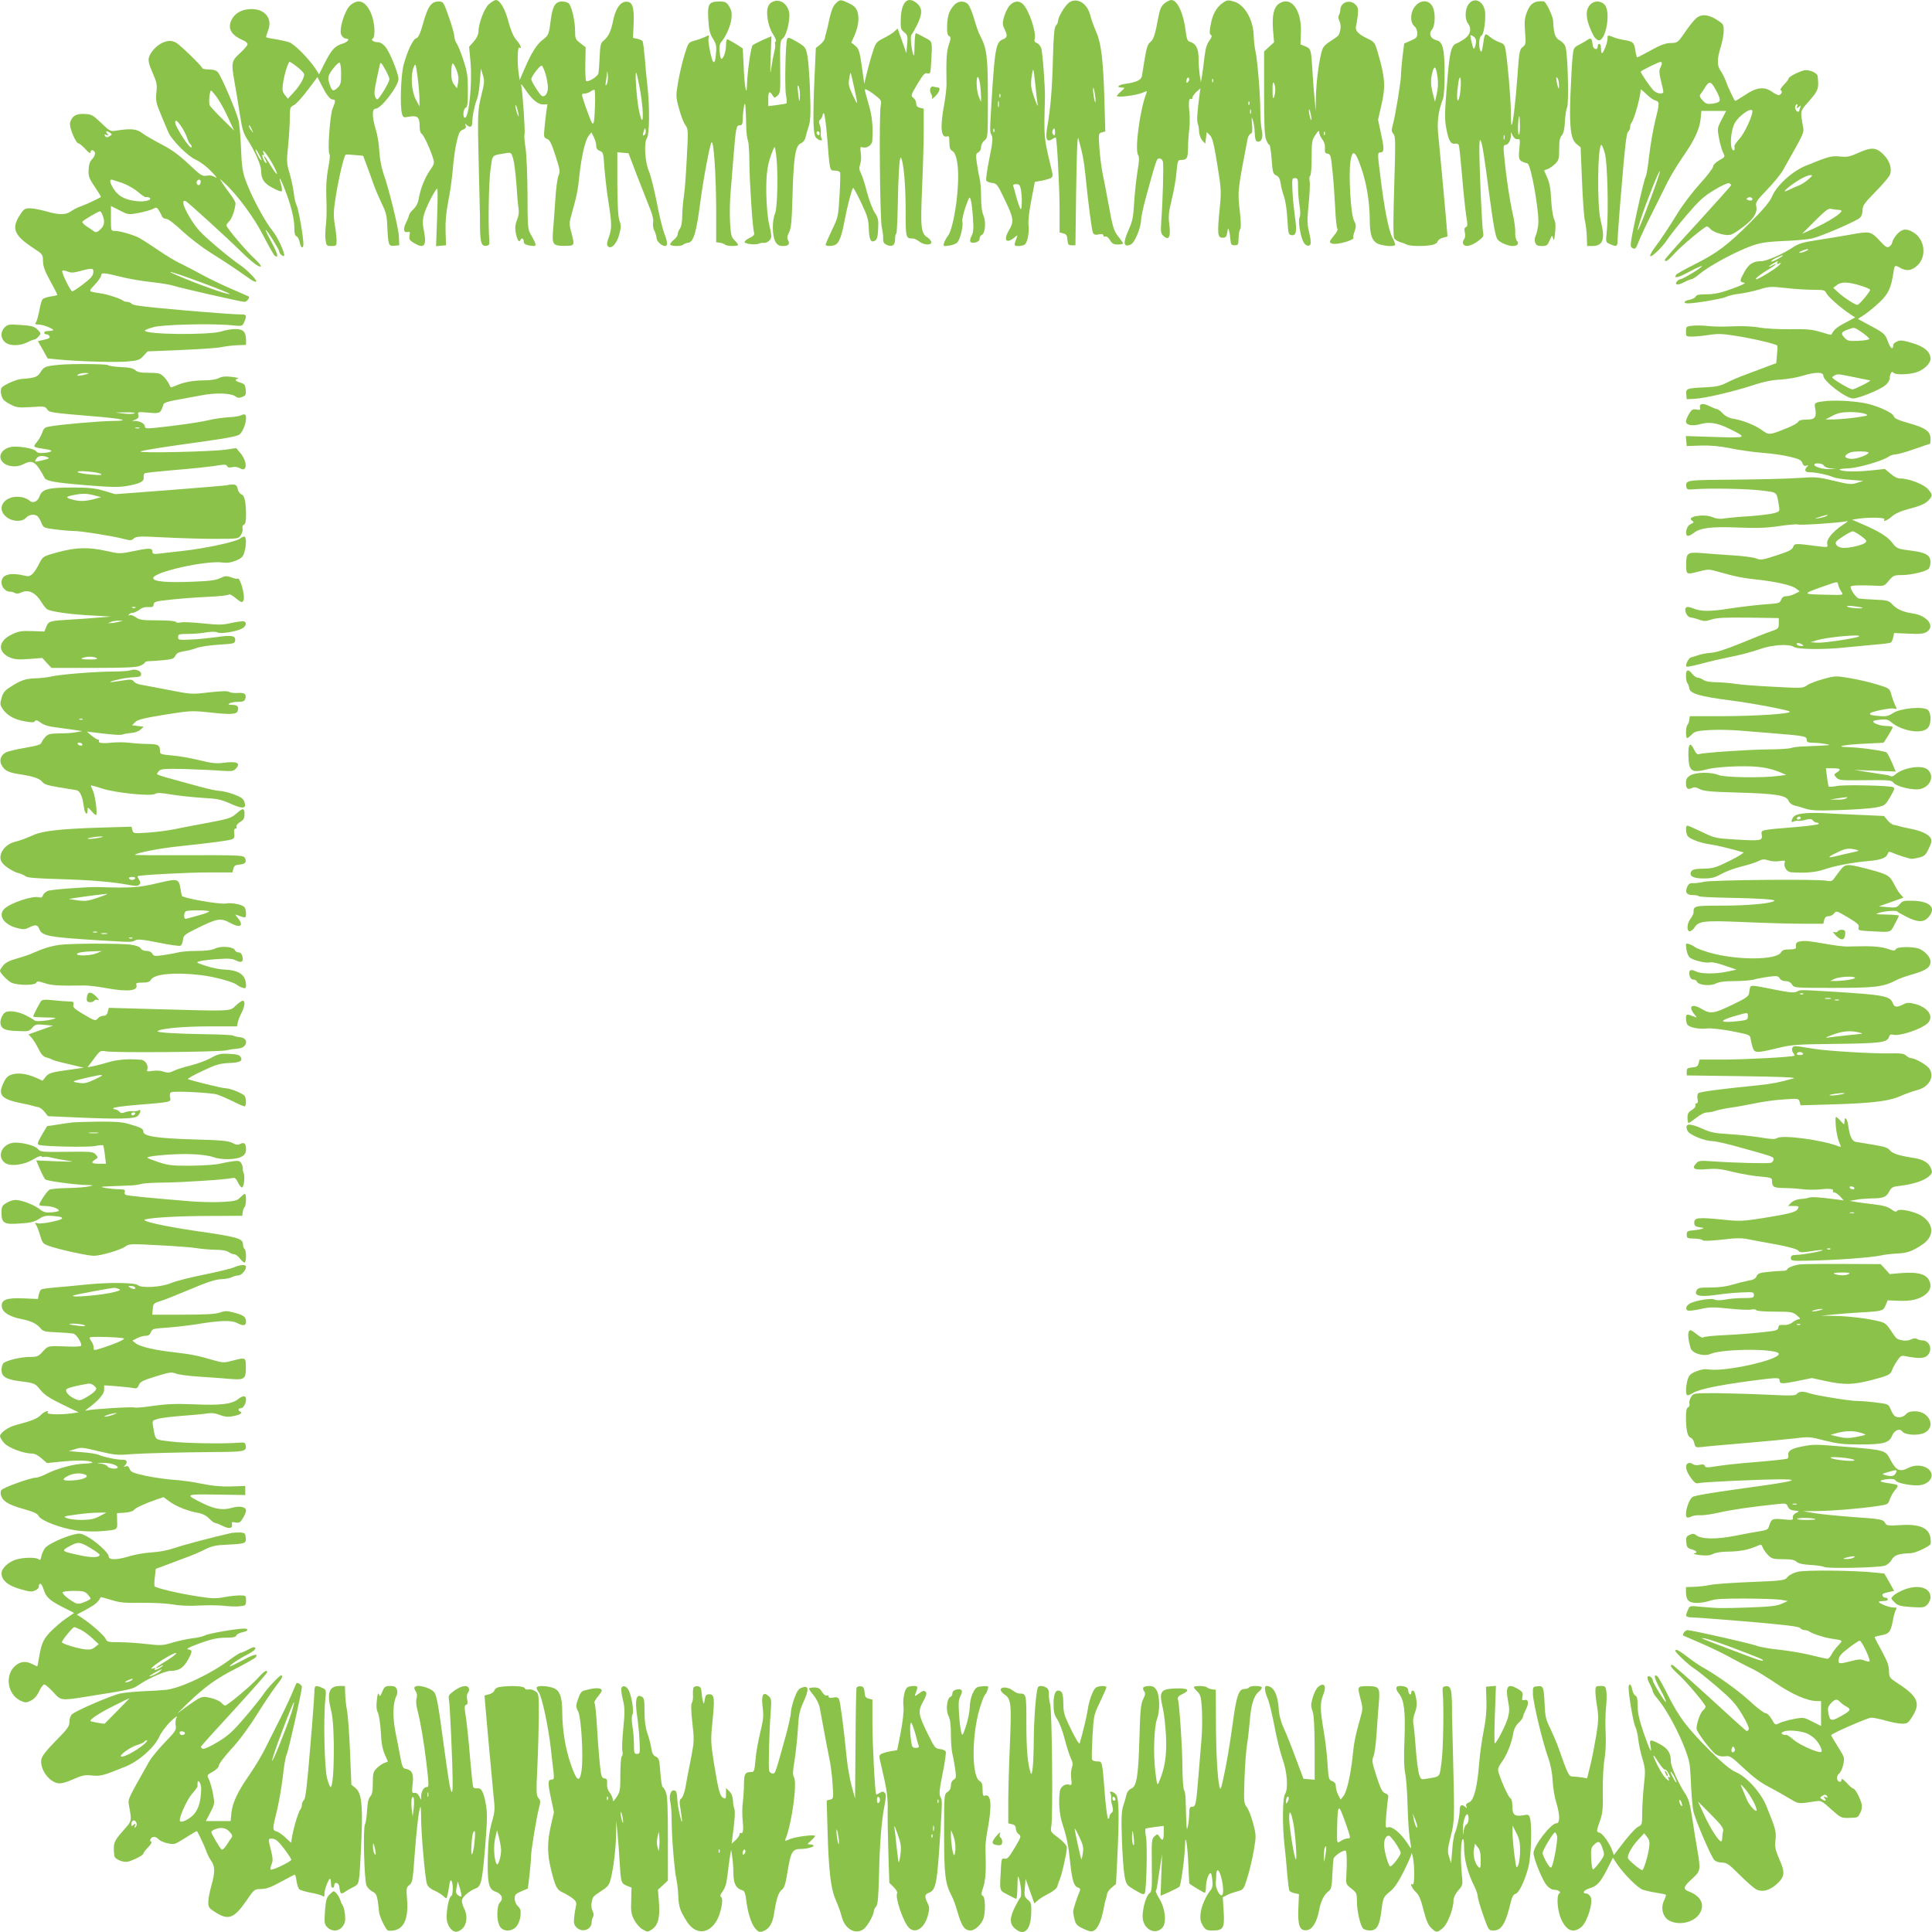 <?xml version="1.0" standalone="no"?>
<!DOCTYPE svg PUBLIC "-//W3C//DTD SVG 20010904//EN"
 "http://www.w3.org/TR/2001/REC-SVG-20010904/DTD/svg10.dtd">
<svg version="1.0" xmlns="http://www.w3.org/2000/svg"
 width="1280pt" height="1280pt" viewBox="0 0 1280 1280"
 preserveAspectRatio="xMidYMid meet">
<g transform="translate(0,1280) scale(0.1,-0.1)"
fill="#8bc34a" stroke="none">
<path d="M3241 12774 c-32 -27 -71 -128 -71 -185 0 -17 -12 -42 -31 -64 l-31
-35 9 -98 c13 -141 -10 -372 -37 -372 -16 0 -11 60 5 66 12 5 15 27 15 115 0
92 -4 121 -29 198 -16 50 -37 101 -45 113 -9 12 -16 34 -16 47 0 14 -16 71
-36 128 -36 102 -37 103 -69 103 -47 0 -71 -33 -101 -142 -20 -71 -32 -98 -46
-101 -22 -6 -60 -87 -84 -177 -18 -68 -25 -268 -11 -323 7 -25 11 -27 41 -21
60 11 76 -1 76 -56 0 -31 5 -52 14 -57 14 -8 60 -109 77 -168 8 -25 4 -36 -22
-73 -33 -46 -65 -126 -75 -190 -4 -26 -17 -51 -35 -68 -16 -15 -29 -33 -29
-39 0 -6 -9 -28 -19 -49 -22 -42 -18 -70 10 -63 15 4 17 0 12 -24 -4 -24 0
-31 28 -48 69 -42 87 -21 68 77 -10 50 -10 72 0 110 12 47 76 172 88 172 3 0
3 -86 -1 -191 l-7 -190 33 3 33 3 -3 94 c-2 66 4 125 18 198 12 57 25 152 30
211 4 59 16 140 25 180 14 61 21 75 42 83 18 7 23 14 18 27 -5 14 -4 15 6 5
22 -21 38 -15 38 15 -1 36 16 120 32 157 7 17 15 68 18 115 l7 85 13 -42 c12
-37 11 -51 -10 -135 -25 -103 -26 -118 -16 -518 4 -146 7 -274 7 -285 -1 -171
5 -199 44 -193 18 3 20 9 18 38 -9 93 -4 386 8 468 14 101 5 91 101 107 35 6
36 6 49 -37 7 -24 16 -97 21 -163 4 -66 10 -138 14 -161 5 -28 2 -52 -9 -79
-11 -26 -15 -52 -10 -80 7 -48 23 -77 31 -57 7 19 23 14 23 -8 0 -14 9 -21 35
-26 56 -10 56 -6 7 81 -15 26 -17 62 -17 255 -1 126 -6 262 -13 308 -7 45 -10
87 -7 92 6 10 -12 276 -21 319 -5 20 1 15 24 -19 44 -67 86 -103 120 -102 l29
1 -8 -52 c-4 -29 -9 -78 -12 -110 -5 -53 -4 -59 17 -67 18 -6 30 -30 56 -111
30 -92 32 -106 20 -133 -7 -17 -17 -89 -21 -161 -5 -71 -11 -163 -15 -203 -7
-92 -1 -101 77 -101 68 1 67 0 44 90 -15 56 -14 64 4 127 31 110 41 157 50
252 13 122 38 230 60 259 l19 24 16 -31 c9 -17 16 -43 16 -57 0 -18 7 -28 24
-35 22 -8 24 -15 30 -107 4 -54 15 -154 26 -223 24 -153 25 -182 3 -243 -13
-35 -14 -50 -5 -59 21 -21 57 15 74 76 13 48 14 62 2 94 -9 26 -13 98 -14 245
l0 208 37 -3 37 -3 57 -150 c32 -82 70 -179 84 -214 18 -43 25 -75 22 -95 -3
-18 1 -43 9 -56 7 -14 13 -35 14 -47 0 -22 34 -53 57 -53 18 0 16 30 -7 86
-10 27 -33 119 -49 205 -17 85 -40 178 -52 205 -26 61 -34 188 -13 219 17 24
19 204 4 340 -6 50 -14 135 -18 190 -5 56 -11 106 -15 112 -4 6 -19 13 -35 16
l-28 6 4 95 c5 113 -9 150 -56 144 -36 -4 -66 -52 -81 -130 -13 -66 -31 -102
-64 -129 -17 -13 -21 -31 -24 -105 -2 -49 -6 -98 -8 -109 -4 -22 -71 -63 -82
-51 -4 4 -6 56 -5 115 l2 108 -35 27 c-33 25 -35 31 -35 84 0 62 -21 154 -40
178 -7 8 -28 14 -46 14 -45 0 -63 -30 -75 -122 -12 -96 -14 -102 -54 -132 -39
-30 -74 -85 -120 -192 l-32 -74 -7 46 c-10 73 -7 176 4 169 21 -13 9 19 -19
50 -19 22 -36 61 -52 120 -22 86 -57 145 -84 145 -7 0 -27 -12 -44 -26z m-462
-624 l0 -55 -25 48 c-28 54 -35 160 -13 212 12 29 13 26 25 -60 7 -49 12 -115
13 -145z m246 185 c12 -30 15 -56 10 -82 l-7 -38 -19 24 c-14 17 -19 39 -19
82 0 32 4 59 9 59 5 0 17 -20 26 -45z m590 -27 c8 -29 15 -68 15 -89 0 -38
-21 -66 -41 -54 -15 10 -69 96 -69 110 0 20 60 96 70 90 5 -3 16 -29 25 -57z
m405 -65 c-9 -15 -10 -12 -6 16 3 18 7 45 8 60 1 14 3 7 5 -16 2 -24 -1 -51
-7 -60z m221 -40 c29 -169 21 -279 -10 -123 -13 71 -26 247 -16 238 4 -3 15
-55 26 -115z m-299 -101 c-5 -140 -10 -150 -39 -72 -14 36 -31 84 -38 108 -13
40 -12 42 8 42 12 0 31 7 41 15 11 8 22 12 25 9 3 -3 5 -49 3 -102z m-508 -52
c4 -24 3 -28 -2 -15 -14 31 -24 83 -13 65 5 -8 11 -31 15 -50z m837 -143 c-13
-13 -15 1 -4 30 7 17 8 17 11 -1 2 -10 -1 -23 -7 -29z"/>
<path d="M5123 12790 c-35 -14 -46 -45 -38 -110 5 -39 17 -75 35 -104 17 -26
25 -48 19 -51 -5 -4 -7 -10 -4 -15 3 -5 1 -28 -5 -52 -6 -24 -15 -72 -20 -108
-7 -51 -8 -34 -4 73 l5 137 -58 -25 c-32 -15 -62 -30 -67 -35 -11 -11 -35
-180 -37 -260 -2 -92 -17 -13 -22 120 -3 63 -6 116 -6 118 -2 5 -95 62 -103
62 -4 0 -8 -18 -8 -40 0 -40 -17 -90 -31 -90 -4 0 -9 21 -11 48 -4 35 0 52 13
67 30 36 60 105 65 153 4 36 0 54 -15 80 -18 28 -26 32 -65 32 -70 0 -80 -16
-73 -121 4 -70 11 -95 31 -126 20 -32 24 -47 20 -92 -4 -52 -9 -69 -19 -60
-12 13 -36 134 -31 155 6 24 6 24 -21 10 -15 -7 -47 -19 -70 -25 -42 -12 -43
-12 -68 -94 -14 -45 -33 -126 -42 -179 -16 -96 -16 -99 6 -179 12 -45 31 -94
42 -108 19 -26 19 -35 9 -221 -5 -107 -14 -220 -19 -250 -5 -30 -10 -86 -11
-125 0 -45 -6 -77 -15 -89 -8 -11 -15 -28 -15 -37 0 -10 -11 -26 -25 -37 -14
-11 -25 -25 -25 -31 0 -13 72 -15 86 -2 5 5 20 11 34 13 35 4 54 69 80 270 18
142 64 385 74 395 15 15 30 -216 31 -452 l0 -210 25 -3 c14 -2 29 -8 34 -13
12 -11 86 -12 86 -1 0 5 -11 18 -24 31 -20 19 -24 34 -29 114 -3 51 -2 139 3
197 5 58 13 164 19 235 16 200 19 215 42 215 16 0 19 7 20 43 0 23 4 60 8 82
9 41 11 20 16 -160 1 -22 5 -53 11 -70 5 -16 9 -84 9 -150 1 -127 21 -426 31
-457 4 -13 -4 -22 -31 -35 -19 -9 -34 -22 -32 -27 4 -13 73 -20 96 -10 9 4 22
6 28 5 25 -4 53 20 53 44 0 13 -7 50 -15 83 -9 36 -16 114 -18 198 -2 138 8
203 44 289 12 30 12 30 21 -30 14 -101 10 -348 -7 -389 -21 -49 -19 -150 2
-187 13 -22 25 -29 50 -29 37 0 48 12 34 39 -8 14 -6 28 7 52 14 28 18 74 23
254 7 247 19 322 56 336 13 5 25 20 29 36 3 15 13 50 22 76 12 39 14 83 9 225
-3 97 -11 205 -17 239 -12 60 -13 62 -70 96 -48 28 -60 32 -65 19 -11 -30 -17
-318 -8 -370 6 -29 7 -54 3 -57 -4 -2 -33 -7 -64 -11 l-56 -7 0 47 c0 50 8 57
28 25 13 -20 14 -20 33 -3 19 17 20 30 18 191 -2 158 0 175 16 187 21 15 44
93 45 153 0 66 -54 114 -107 93z m177 -619 c0 -58 -6 -50 -13 19 -4 37 -3 50
3 40 5 -8 10 -35 10 -59z"/>
<path d="M5536 12776 c-17 -16 -29 -48 -41 -102 -9 -43 -19 -86 -22 -94 -3 -8
-7 -23 -8 -33 -1 -10 -15 -29 -31 -42 l-29 -23 -8 -183 c-13 -288 -10 -389 9
-411 19 -20 50 -25 37 -6 -4 7 -6 24 -5 38 2 14 -1 38 -7 52 -8 20 -6 29 5 38
7 7 14 19 14 26 0 8 4 14 8 14 5 0 14 -66 21 -147 19 -242 17 -233 52 -233 16
0 32 -6 35 -13 2 -7 1 -76 -4 -153 -8 -137 -9 -143 -50 -228 -23 -49 -42 -92
-42 -97 0 -13 54 -11 72 4 20 16 37 64 54 157 15 83 47 207 56 215 2 3 27 -41
53 -97 42 -88 49 -113 51 -171 2 -76 14 -98 42 -81 13 8 18 28 20 79 3 59 0
73 -23 107 -14 21 -37 82 -51 134 -13 53 -31 109 -40 126 -12 23 -13 36 -5 60
6 16 8 49 4 74 -5 37 -3 43 9 39 28 -11 65 12 67 42 7 88 -1 166 -24 242 -14
46 -25 89 -25 97 0 8 23 -4 56 -28 53 -40 55 -43 49 -77 -12 -57 -5 -761 7
-806 5 -22 10 -55 9 -73 -1 -25 4 -35 23 -44 37 -16 56 -4 56 36 0 19 3 37 8
39 4 3 8 85 10 184 3 191 11 327 20 319 17 -18 31 -162 32 -332 0 -204 0 -204
48 -204 9 0 28 -9 42 -20 30 -24 80 -27 80 -5 0 8 -11 22 -24 31 -45 28 -48
62 -37 328 6 135 11 308 11 385 l0 141 -25 6 c-18 4 -25 13 -25 30 0 12 -9 29
-19 36 -18 13 -17 17 27 91 38 63 49 76 66 71 20 -4 21 0 25 68 8 152 12 140
-44 170 -27 15 -53 28 -57 28 -5 0 -8 -37 -9 -82 -1 -68 -2 -77 -10 -53 -13
39 -19 119 -10 125 4 3 20 31 36 63 37 74 37 113 1 144 -60 52 -103 14 -108
-96 -2 -68 -1 -75 23 -95 22 -19 24 -26 19 -80 l-5 -58 -29 82 -29 81 -21 -19
c-11 -11 -44 -31 -72 -45 -48 -24 -52 -30 -71 -89 -12 -35 -29 -97 -39 -138
l-18 -75 -12 85 c-17 127 -23 148 -50 169 l-24 19 20 44 c27 61 34 119 21 160
-9 26 -22 40 -56 56 -57 27 -61 27 -89 -2z m123 -556 c27 -123 27 -127 -9 -51
-26 54 -30 72 -24 108 3 24 8 42 10 41 1 -2 12 -46 23 -98z m-229 -306 c0 -8
-4 -12 -10 -9 -5 3 -10 10 -10 16 0 5 5 9 10 9 6 0 10 -7 10 -16z"/>
<path d="M7077 12778 c-28 -25 -67 -94 -67 -117 0 -8 -6 -22 -14 -30 -11 -12
-16 -62 -20 -216 -5 -203 -16 -335 -38 -458 -13 -79 -4 -102 33 -79 12 8 22
12 24 10 8 -8 25 -336 25 -474 l0 -154 24 -6 c20 -5 26 -13 28 -42 3 -32 6
-37 28 -37 l25 0 5 370 c3 231 8 359 14 340 28 -101 36 -141 46 -235 21 -208
43 -375 51 -392 7 -13 17 -16 39 -11 20 4 30 2 30 -7 0 -7 6 -10 13 -7 8 3 21
-7 31 -24 14 -23 24 -29 52 -29 19 0 34 3 34 8 0 4 -14 24 -30 44 -31 38 -37
56 -70 238 -10 58 -26 137 -34 175 -8 39 -18 116 -22 171 -7 99 -6 101 16 107
l23 6 -6 208 c-7 250 -21 371 -49 438 -29 71 -34 85 -47 131 -21 78 -95 116
-144 72z m181 -648 c0 -16 -3 -11 -9 15 -4 22 -8 51 -7 65 0 16 3 11 9 -15 4
-22 8 -51 7 -65z m-268 -207 c0 -20 -3 -24 -11 -16 -7 7 -9 19 -6 27 10 24 17
19 17 -11z"/>
<path d="M7714 12777 c-21 -18 -30 -39 -40 -93 -21 -115 -32 -147 -54 -164
-16 -12 -24 -37 -36 -110 -8 -52 -17 -105 -19 -116 -5 -24 -39 -40 -107 -49
-49 -6 -67 -25 -25 -25 21 -1 21 -1 -5 -25 -16 -13 -28 -27 -28 -31 0 -12 126
4 165 20 35 15 37 15 30 -2 -42 -105 -78 -372 -55 -408 9 -15 8 -39 -4 -110
-8 -50 -18 -142 -22 -205 -5 -96 -11 -124 -35 -178 -41 -91 -37 -123 13 -101
26 12 68 113 68 165 0 16 14 79 30 140 75 272 73 265 92 265 10 0 20 -9 23
-22 5 -25 -1 -255 -11 -388 -5 -78 -4 -87 15 -104 37 -33 49 -4 37 86 -6 46
-2 78 18 160 14 57 28 138 31 181 6 66 9 77 25 77 44 0 50 10 51 79 0 36 4 92
8 124 4 31 4 83 1 115 -7 62 -3 95 11 86 5 -3 9 1 9 9 0 7 12 24 26 38 l27 24
-6 -45 c-15 -111 -19 -170 -12 -187 4 -10 9 -35 9 -55 1 -21 11 -47 22 -59
l19 -21 5 38 5 39 21 -21 c17 -17 26 -55 49 -195 27 -167 27 -178 15 -299 -16
-160 -13 -185 20 -185 21 0 26 6 31 35 5 33 6 33 12 10 4 -14 8 -41 9 -60 3
-30 7 -35 28 -35 23 0 25 4 26 47 0 26 5 53 11 60 6 9 5 51 -4 128 -14 121
-13 131 53 472 3 14 12 29 20 32 11 4 13 19 9 63 -4 48 -3 53 5 28 6 -16 12
-55 13 -85 2 -42 6 -56 19 -58 26 -5 38 28 28 74 -5 21 -10 77 -10 125 0 111
-19 342 -32 399 -6 25 -11 72 -12 105 -3 106 -61 205 -131 225 -40 11 -46 10
-74 -9 -42 -30 -68 -76 -80 -145 -9 -46 -8 -62 1 -67 9 -6 7 -16 -10 -39 -16
-21 -26 -53 -32 -108 -5 -42 -12 -97 -16 -122 l-8 -45 -7 45 c-4 25 -8 75 -8
112 -1 70 -17 99 -62 113 -12 4 -18 22 -23 65 -14 120 -55 210 -96 210 -10 0
-31 -11 -46 -23z m157 -520 c-8 -8 -11 -7 -11 4 0 20 13 34 18 19 3 -7 -1 -17
-7 -23z m166 1 c-3 -8 -6 -5 -6 6 -1 11 2 17 5 13 3 -3 4 -12 1 -19z m240
-150 c-3 -8 -6 -5 -6 6 -1 11 2 17 5 13 3 -3 4 -12 1 -19z m10 -60 c-3 -7 -5
-2 -5 12 0 14 2 19 5 13 2 -7 2 -19 0 -25z"/>
<path d="M9731 12774 c-25 -32 -28 -99 -6 -128 26 -34 19 -72 -18 -100 -17
-13 -44 -29 -58 -34 -36 -14 -46 -58 -64 -292 -13 -154 -14 -209 -5 -260 15
-86 30 -116 57 -112 12 2 24 -1 27 -7 4 -5 13 -94 22 -198 8 -103 21 -223 27
-265 11 -65 11 -78 -1 -83 -10 -3 -12 -14 -7 -35 4 -19 2 -36 -5 -45 -7 -8
-10 -22 -6 -30 9 -24 50 -17 96 16 36 26 41 34 36 57 -7 27 -25 430 -25 557 0
44 3 64 8 55 11 -18 24 -99 56 -345 29 -218 43 -295 57 -312 16 -20 69 -43 99
-43 34 0 45 15 28 36 -7 9 -12 34 -10 57 1 23 -7 80 -18 127 -19 82 -43 242
-56 383 -6 56 -4 67 9 67 18 0 36 30 36 62 l0 23 13 -25 c8 -16 20 -24 31 -22
17 3 18 -2 12 -65 -7 -74 -5 -78 54 -96 24 -7 81 -334 71 -407 -4 -30 -12 -64
-18 -75 -6 -12 -7 -29 -2 -42 6 -18 16 -23 44 -23 32 0 38 4 52 38 16 36 16
36 23 12 5 -19 8 -9 13 38 5 45 3 71 -7 90 -7 15 -16 72 -19 127 -3 71 -11
114 -26 148 l-21 48 24 9 c13 5 35 20 50 35 23 23 26 34 26 97 0 54 4 76 17
90 12 14 18 41 21 91 2 40 8 82 14 94 14 28 5 366 -11 405 -5 15 -23 34 -40
42 -28 15 -38 46 -41 129 -2 31 -48 127 -62 128 -62 5 -90 -13 -114 -77 -13
-35 -15 -61 -10 -126 6 -77 5 -83 -15 -99 -21 -15 -24 -30 -35 -185 -12 -172
-30 -324 -39 -332 -3 -3 -5 35 -5 84 0 87 -23 349 -36 418 -5 29 -12 37 -40
46 -19 7 -48 23 -63 36 -34 28 -34 27 -47 -60 -4 -32 -9 -44 -15 -35 -14 23
-11 96 5 102 14 6 27 73 26 142 0 80 -67 122 -109 69z m48 -247 c0 -12 -4 -31
-8 -41 -6 -16 -10 -11 -19 26 -15 61 -15 61 8 48 11 -6 20 -20 19 -33z m-104
-334 c-10 -80 -27 -77 -20 4 4 37 9 75 13 83 10 26 14 -29 7 -87z m654 42 c-1
-29 -1 -29 -9 -5 -4 14 -8 34 -9 45 -1 16 1 17 9 5 5 -8 9 -28 9 -45z m-259
-272 c0 -40 -4 -62 -9 -53 -7 14 -3 120 5 120 2 0 4 -30 4 -67z m-103 -85 c-3
-7 -5 -2 -5 12 0 14 2 19 5 13 2 -7 2 -19 0 -25z"/>
<path d="M2322 12766 c-39 -34 -79 -165 -60 -199 7 -12 19 -22 27 -22 32 0 19
-22 -19 -34 -51 -15 -73 -39 -119 -129 l-37 -74 -26 40 c-46 68 -138 160 -172
172 -18 6 -59 15 -91 20 -32 5 -59 11 -61 13 -3 2 3 21 11 42 33 78 -16 145
-108 145 -62 0 -109 -25 -132 -70 -30 -58 -4 -103 78 -138 15 -6 27 -18 27
-25 0 -8 -23 -34 -50 -59 -57 -52 -59 -62 -36 -193 8 -44 24 -137 34 -206 17
-109 24 -132 56 -181 47 -74 86 -164 86 -198 0 -56 18 -84 75 -114 30 -17 58
-27 61 -23 4 4 2 24 -4 44 -20 67 -5 46 26 -34 41 -107 62 -191 62 -252 0 -36
4 -53 15 -57 8 -3 17 -21 21 -40 7 -39 24 -46 24 -9 0 46 -32 230 -45 255 -7
14 -16 52 -19 85 -4 33 -17 91 -28 129 -19 63 -20 77 -9 180 6 62 11 144 11
184 0 68 1 72 28 86 15 8 56 53 91 100 l64 85 29 -56 c33 -65 55 -93 75 -93
17 0 17 -8 -4 -61 -18 -48 -34 -290 -20 -300 5 -3 1 -46 -9 -95 -11 -62 -15
-120 -12 -194 3 -58 2 -136 -2 -173 -5 -38 -6 -86 -3 -108 5 -37 8 -39 39 -39
32 0 34 2 34 36 0 19 -5 67 -12 106 -9 59 -9 89 6 182 18 119 55 274 66 281 3
2 31 1 61 -2 l55 -5 23 -62 c13 -33 33 -91 46 -127 13 -36 38 -94 55 -130 27
-53 33 -77 36 -149 6 -125 8 -132 47 -128 l32 3 -2 55 c-2 57 -66 320 -104
425 -12 35 -23 94 -26 144 -2 46 -13 112 -24 145 -25 82 -25 136 0 136 36 0
151 150 151 197 0 36 -58 180 -87 213 -13 17 -35 30 -46 30 -30 0 -53 15 -38
24 21 13 13 117 -13 173 -36 77 -81 93 -134 49z m-354 -408 c23 -18 43 -39 46
-46 8 -18 -26 -80 -70 -126 l-37 -40 -19 24 c-16 20 -19 34 -14 71 8 62 35
149 45 149 5 0 27 -15 49 -32z m292 -48 c0 -58 -3 -72 -22 -90 -28 -26 -36
-25 -48 5 -22 58 -21 69 15 118 20 26 40 45 45 42 6 -4 10 -37 10 -75z m320
-34 c0 -14 -31 -73 -63 -116 -15 -21 -19 -23 -27 -10 -13 21 -12 40 5 123 9
40 18 83 21 96 5 22 8 20 35 -27 16 -28 29 -58 29 -66z m-911 -336 c11 -24 11
-24 -3 -6 -9 11 -16 24 -16 30 0 12 5 7 19 -24z m52 -172 c12 -24 15 -36 7
-28 -15 16 -41 70 -33 70 3 0 14 -19 26 -42z m94 -71 c40 -78 16 -60 -35 28
-28 46 -43 58 -20 14 6 -10 7 -19 3 -19 -5 0 -14 14 -20 30 -8 21 -8 28 0 23
7 -4 8 0 3 12 -17 46 34 -20 69 -88z"/>
<path d="M6323 12768 c-35 -39 -45 -69 -48 -135 -2 -48 2 -66 13 -72 13 -7 12
-14 -2 -58 -15 -46 -18 -93 -15 -263 0 -25 -7 -85 -16 -135 -28 -150 -21 -224
22 -208 10 4 13 -6 13 -41 0 -34 5 -48 19 -56 30 -16 45 -106 37 -235 -7 -133
-38 -290 -64 -325 -11 -14 -23 -36 -27 -49 -7 -23 -6 -24 35 -18 23 3 47 13
55 24 19 25 38 109 31 135 -3 12 7 56 21 97 26 71 27 73 35 45 5 -16 11 -69
14 -119 5 -71 3 -96 -10 -120 -18 -35 -8 -50 28 -41 16 4 26 13 26 25 0 10 6
21 14 24 23 9 30 86 12 129 -11 24 -16 68 -16 125 0 48 -5 104 -10 123 -5 19
-13 64 -18 98 -8 56 -7 64 10 73 10 5 18 21 18 35 0 15 10 34 23 44 22 18 22
21 22 282 0 274 -7 327 -51 411 -9 15 -26 63 -39 108 -12 44 -31 89 -41 100
-23 26 -66 24 -91 -3z m171 -530 c3 -29 6 -66 6 -83 l-1 -30 -14 34 c-16 36
-20 131 -6 131 4 0 11 -24 15 -52z"/>
<path d="M6687 12761 c-13 -16 -29 -50 -36 -76 -10 -39 -9 -52 4 -77 21 -43
19 -57 -9 -68 -48 -18 -55 -59 -77 -415 -12 -205 -12 -196 1 -221 9 -17 6 -49
-15 -153 -15 -73 -24 -139 -21 -146 3 -8 20 -15 38 -17 31 -3 36 -9 81 -103
63 -130 67 -152 32 -210 -40 -68 -18 -94 39 -46 18 15 19 15 12 -4 -20 -51
-19 -55 10 -55 16 0 35 4 42 9 19 12 32 78 26 131 -3 27 5 93 19 165 l23 120
41 7 c23 4 51 12 62 17 18 10 19 13 4 73 -48 203 -47 188 -40 458 2 73 -16
309 -25 332 -6 15 -19 30 -29 33 -14 5 -18 12 -14 26 13 41 -37 191 -77 231
-27 27 -62 22 -91 -11z m173 -527 c5 -54 12 -112 15 -129 2 -16 -7 4 -22 46
-22 63 -25 84 -19 133 4 32 9 56 12 54 2 -3 8 -49 14 -104z m-233 -76 c-3 -8
-6 -5 -6 6 -1 11 2 17 5 13 3 -3 4 -12 1 -19z m-10 -65 c-3 -10 -5 -2 -5 17 0
19 2 27 5 18 2 -10 2 -26 0 -35z m-30 -165 c-3 -8 -6 -5 -6 6 -1 11 2 17 5 13
3 -3 4 -12 1 -19z m177 -385 c9 -56 7 -139 -3 -127 -4 5 -16 38 -26 73 -9 36
-19 71 -22 78 -3 9 3 13 20 13 20 0 25 -6 31 -37z"/>
<path d="M8473 12775 c-34 -24 -46 -77 -39 -172 l7 -83 -33 -30 -33 -31 0
-277 c0 -212 3 -285 14 -309 7 -18 17 -33 21 -33 4 0 11 -43 15 -96 6 -86 9
-96 30 -106 17 -8 25 -22 30 -55 3 -25 14 -63 22 -86 9 -23 19 -89 22 -147 6
-99 7 -105 28 -108 31 -5 37 26 22 123 -6 44 -14 119 -16 168 -4 83 -3 87 16
87 19 0 21 -6 21 -62 0 -35 4 -89 10 -122 6 -37 6 -65 0 -76 -11 -20 4 -119
24 -160 13 -29 41 -38 49 -16 3 8 -1 43 -10 78 -13 54 -13 80 -3 185 7 67 10
136 7 152 -4 17 -2 33 3 36 6 3 10 57 10 120 0 105 2 117 25 151 19 29 25 32
25 17 0 -11 9 -32 21 -47 13 -17 19 -37 17 -58 -2 -27 1 -34 18 -36 19 -3 22
-13 32 -115 7 -62 14 -172 18 -245 3 -73 10 -135 15 -138 5 -3 -4 -22 -21 -42
-34 -42 -36 -48 -15 -56 31 -11 157 25 141 41 -2 3 1 21 9 41 11 32 10 42 -5
72 -21 42 -36 297 -23 390 12 84 32 73 70 -38 37 -105 57 -228 58 -347 0 -107
17 -149 65 -164 40 -12 93 -15 102 -5 4 3 -4 27 -18 52 -25 49 -53 193 -79
406 -19 149 -19 156 0 156 26 0 27 22 5 122 l-20 95 20 87 c31 133 28 187 -22
359 -18 62 -22 69 -61 88 -70 33 -90 55 -83 87 4 15 9 48 12 74 4 38 1 51 -16
68 -37 37 -100 15 -100 -36 0 -10 -4 -25 -9 -33 -6 -10 -5 -24 3 -40 8 -16 10
-38 6 -59 -9 -39 -7 -36 -67 -76 -41 -27 -50 -38 -60 -81 -18 -72 -33 -196
-35 -295 l-1 -85 -8 85 c-5 47 -11 130 -14 185 -8 136 -10 143 -47 158 l-32
13 3 81 c5 149 -67 243 -146 188z m-24 -570 c0 -16 -4 -39 -9 -50 -6 -14 -9 0
-9 45 -1 45 2 60 9 50 5 -8 9 -28 9 -45z m239 -190 c0 -16 -2 -15 -8 5 -4 14
-8 34 -8 45 0 16 2 15 8 -5 4 -14 8 -34 8 -45z m89 -107 c-3 -8 -6 -5 -6 6 -1
11 2 17 5 13 3 -3 4 -12 1 -19z"/>
<path d="M9376 12759 c-33 -39 -36 -106 -6 -132 12 -10 20 -29 20 -47 0 -27
-6 -33 -43 -49 l-44 -19 -11 -88 c-5 -49 -10 -102 -10 -119 1 -37 -36 -263
-53 -327 -11 -41 -11 -50 3 -65 14 -16 14 -54 5 -346 -7 -227 -7 -334 0 -345
5 -10 23 -21 39 -26 16 -4 37 -12 46 -17 20 -10 106 -12 160 -3 24 4 40 13 43
25 3 9 19 21 35 24 17 4 30 8 30 9 0 18 -53 596 -60 662 -11 93 -2 165 30 249
7 18 11 87 11 173 -1 161 -12 205 -55 216 -38 9 -52 42 -30 68 25 27 26 124 1
161 -26 39 -76 38 -111 -4z m149 -477 c4 -32 2 -72 -6 -104 l-12 -52 -13 49
c-16 62 -17 99 -3 149 13 48 24 35 34 -42z"/>
<path d="M10531 12764 c-32 -40 -22 -108 28 -203 4 -8 15 -19 24 -25 51 -33
95 186 47 234 -29 29 -74 26 -99 -6z"/>
<path d="M11236 12678 c-14 -13 -47 -54 -73 -92 -47 -69 -49 -70 -93 -71 -34
0 -67 -12 -132 -48 -47 -26 -88 -47 -91 -47 -3 0 -9 20 -12 45 -8 53 -16 61
-75 70 -25 4 -60 13 -77 21 -32 13 -33 12 -33 -14 0 -15 -9 -45 -19 -67 -19
-40 -22 -38 -25 17 -1 23 -21 23 -21 0 0 -27 -30 -20 -33 8 -6 49 -10 52 -38
34 -14 -10 -40 -24 -57 -33 -29 -15 -33 -21 -38 -76 -4 -33 -10 -143 -14 -245
-9 -223 1 -303 41 -335 l26 -21 9 -220 c5 -120 13 -239 19 -264 6 -25 12 -73
13 -107 l2 -63 35 0 c72 1 86 46 55 168 -25 97 -21 502 5 502 4 0 14 -26 23
-57 17 -64 25 -391 12 -518 -7 -70 -7 -70 21 -82 44 -20 51 -16 51 25 0 20 12
188 28 372 20 245 31 338 41 346 8 6 14 20 14 31 0 10 4 23 8 29 19 20 62 177
62 222 0 2 17 -12 38 -32 20 -20 47 -39 60 -42 28 -8 28 -16 -3 -139 -13 -55
-31 -158 -39 -228 -8 -70 -18 -133 -24 -140 -5 -7 -31 -112 -58 -235 -41 -191
-46 -225 -34 -232 24 -15 27 -13 50 48 13 31 50 111 84 177 33 66 78 156 99
199 21 44 68 121 103 172 79 113 114 187 121 256 l5 53 82 0 82 0 -30 -58
c-29 -56 -29 -58 -17 -124 7 -36 19 -79 27 -94 14 -28 14 -29 -26 -51 -23 -14
-40 -30 -40 -41 0 -10 -39 -62 -88 -115 -48 -53 -114 -140 -146 -192 -64 -104
-109 -172 -158 -237 -17 -24 -28 -46 -25 -50 10 -9 83 62 115 112 14 22 70 93
125 158 85 99 113 125 184 168 49 30 90 48 99 45 9 -3 14 -10 12 -15 -2 -5
-101 -115 -220 -246 -120 -130 -218 -241 -218 -246 0 -20 20 -7 62 39 44 50
202 182 217 182 4 0 16 -9 26 -20 9 -10 41 -24 69 -31 60 -13 66 -11 149 51
65 49 91 91 83 132 -6 28 1 38 73 113 43 45 89 101 103 126 144 255 140 247
134 287 -20 113 -22 102 41 174 60 68 65 83 55 165 -3 21 -59 44 -89 37 -40
-10 -103 -43 -103 -54 0 -5 -14 -24 -32 -42 -17 -17 -26 -34 -20 -36 15 -5 3
-32 -14 -32 -8 0 -28 10 -44 22 -50 36 -104 30 -178 -21 -35 -23 -65 -41 -67
-39 -8 9 -49 96 -61 130 -7 22 -23 52 -34 68 -25 35 -25 78 0 158 11 35 20 84
20 108 0 42 -3 46 -47 74 -58 36 -102 38 -137 8z m-226 -299 c0 -6 -5 -19 -11
-30 -8 -15 -6 -37 5 -83 9 -34 16 -68 16 -74 0 -20 -45 -13 -67 11 -24 26 -83
113 -83 122 0 6 119 65 133 65 4 0 7 -5 7 -11z m367 -192 c28 -56 24 -66 -33
-74 -33 -4 -43 -1 -64 22 -20 22 -22 29 -12 43 7 9 22 32 33 50 26 39 38 33
76 -41z m529 -93 c-6 -15 -4 -15 11 -3 15 12 16 12 10 -4 -4 -10 -7 -21 -7
-23 0 -2 -4 -4 -9 -4 -12 0 -23 29 -15 41 9 15 17 10 10 -7z m-296 -31 c1 -31
-51 -143 -82 -178 -21 -24 -38 -47 -37 -52 4 -23 -2 -36 -11 -27 -22 22 -13
132 14 180 29 51 116 109 116 77z m-681 -597 c-71 -192 -102 -253 -59 -119 33
104 121 325 127 319 3 -3 -27 -93 -68 -200z m678 8 c-3 -4 -14 -3 -24 0 -15 6
-15 8 -3 16 16 10 39 -4 27 -16z"/>
<path d="M1075 12516 c-39 -18 -81 -64 -89 -99 -5 -20 2 -48 25 -99 28 -64 31
-79 25 -131 -5 -53 -2 -69 28 -141 19 -45 41 -97 49 -117 22 -55 129 -163 184
-187 27 -12 72 -45 103 -78 33 -34 44 -50 27 -39 -18 12 -37 15 -58 11 -28 -5
-39 1 -119 77 -64 60 -113 96 -181 131 -51 27 -109 60 -128 75 -36 27 -75 31
-168 16 -41 -7 -44 -6 -102 50 -56 53 -64 58 -112 60 -56 3 -83 -14 -95 -59
-7 -28 38 -136 56 -136 6 0 27 -17 45 -37 25 -27 35 -33 35 -21 0 11 5 15 15
12 21 -9 19 -34 -6 -60 -15 -16 -21 -37 -22 -71 -2 -42 4 -56 41 -111 24 -35
42 -65 40 -67 -9 -8 -96 -49 -130 -61 -22 -7 -52 -23 -68 -34 -35 -25 -77 -25
-165 0 -38 11 -87 20 -107 20 -34 0 -41 -5 -68 -47 -55 -88 -36 -133 90 -216
63 -41 64 -43 65 -87 0 -34 12 -66 48 -132 26 -47 47 -88 47 -91 0 -3 -20 -8
-44 -11 -24 -4 -49 -12 -54 -19 -6 -7 -16 -41 -22 -77 -7 -36 -17 -71 -23 -77
-7 -10 -2 -13 19 -13 16 0 47 -9 69 -19 40 -19 38 -22 -17 -25 -21 -2 -20 -21
1 -21 8 0 16 -6 19 -13 4 -12 -3 -16 -50 -26 l-27 -6 33 -58 32 -57 64 -6
c132 -14 390 -21 465 -14 69 6 81 10 105 37 l28 30 218 9 c120 5 242 13 270
19 29 6 78 12 108 13 l56 2 0 35 c-1 52 -19 70 -71 70 -24 0 -66 -7 -94 -16
-82 -25 -505 -21 -505 6 0 4 26 14 58 23 63 17 388 25 517 12 70 -7 70 -7 83
21 19 44 16 52 -25 51 -21 -1 -189 11 -373 27 -243 21 -338 32 -346 42 -6 8
-20 14 -31 14 -10 0 -23 4 -28 8 -15 13 -96 40 -140 47 -95 15 -92 10 -46 60
23 25 41 51 41 60 0 20 19 19 130 -9 52 -13 145 -29 205 -35 61 -7 124 -17
140 -23 42 -14 453 -108 475 -108 15 0 36 27 28 36 -2 1 -52 23 -113 49 -60
26 -148 68 -195 94 -47 26 -111 59 -142 74 -32 14 -99 55 -150 90 -51 35 -109
72 -128 82 -42 21 -125 45 -160 45 -25 0 -25 1 -25 82 l0 83 58 -29 c56 -29
59 -29 124 -17 36 7 78 18 94 26 25 13 28 13 41 -8 8 -12 17 -30 21 -39 3 -10
16 -18 28 -18 12 0 56 -32 107 -81 48 -44 131 -108 185 -142 91 -57 162 -104
260 -173 20 -15 40 -24 44 -20 9 9 -63 82 -112 114 -22 14 -93 70 -158 125
-99 85 -125 113 -168 184 -46 76 -58 121 -29 111 11 -4 281 -249 362 -330 73
-72 127 -113 136 -103 4 4 -16 28 -44 54 -55 50 -184 203 -184 218 0 6 9 18
19 27 17 16 41 85 41 120 0 8 -15 34 -34 59 -18 24 -42 57 -52 73 l-18 29 28
-25 c83 -74 199 -230 261 -352 36 -70 70 -130 76 -133 26 -17 20 12 -19 84
-23 43 -42 82 -42 87 1 13 90 -129 90 -142 0 -14 25 -36 32 -29 10 11 -45 130
-77 167 -42 49 -126 202 -166 303 -33 82 -37 106 -44 280 -3 55 -9 120 -14
145 -12 55 -115 297 -138 322 -11 12 -30 18 -60 18 -23 0 -43 4 -43 9 0 11
-145 152 -173 168 -28 16 -55 16 -92 -1z m362 -361 c18 -24 51 -83 73 -132
l41 -88 -76 75 c-42 41 -80 82 -85 91 -9 16 -2 99 9 99 3 -1 20 -20 38 -45z
m-236 -193 c14 -20 32 -54 38 -74 7 -21 17 -40 22 -43 5 -4 9 -11 9 -18 0 -19
-36 24 -74 87 -35 58 -44 86 -28 86 4 0 19 -17 33 -38z m-471 -42 c13 -9 13
-11 0 -20 -20 -13 -27 -12 -36 2 -5 8 -2 9 11 4 15 -5 16 -4 5 9 -14 17 -3 20
20 5z m79 -332 c36 -13 82 -39 107 -61 24 -21 47 -36 52 -33 4 2 14 1 22 -4
23 -14 -30 -29 -81 -23 -58 6 -99 21 -127 47 -36 32 -66 96 -44 96 4 0 36 -10
71 -22z m521 8 c0 -8 -4 -17 -9 -21 -12 -7 -24 12 -16 25 9 15 25 12 25 -4z
m-650 -222 c16 -41 12 -69 -15 -94 -22 -20 -29 -22 -43 -12 -9 7 -32 22 -49
33 -18 12 -30 25 -27 30 6 11 105 69 117 69 4 0 12 -12 17 -26z m-62 -381 c-2
-21 -20 -40 -66 -75 -35 -27 -67 -48 -73 -48 -12 0 -75 128 -66 136 3 4 19 1
35 -5 22 -9 39 -9 82 3 82 22 92 21 88 -11z m718 -65 c108 -40 191 -74 186
-76 -14 -4 -155 44 -297 102 -168 69 -109 55 111 -26z"/>
<path d="M6164 12215 c-4 -10 -2 -26 5 -37 6 -10 9 -24 5 -31 -4 -7 4 -1 18
11 30 27 43 62 23 62 -7 0 -20 3 -29 6 -10 4 -18 -1 -22 -11z"/>
<path d="M12316 11789 c-60 -27 -77 -31 -125 -26 -57 6 -75 1 -225 -60 -90
-36 -194 -130 -225 -203 -16 -37 -54 -83 -144 -173 -151 -151 -220 -203 -369
-278 -64 -32 -119 -63 -123 -69 -17 -27 11 -21 86 19 44 24 83 41 85 38 6 -6
-127 -87 -143 -87 -6 0 -16 -6 -22 -14 -20 -24 5 -28 46 -6 21 11 43 20 49 20
7 0 31 15 53 34 57 48 199 127 305 171 92 38 123 43 291 50 55 3 122 9 149 15
57 12 292 113 318 137 11 9 18 30 18 51 0 29 11 46 84 120 47 47 90 98 97 114
16 40 -1 94 -44 136 -47 46 -79 48 -161 11z m-336 -178 c-19 -17 -48 -35 -65
-41 -16 -6 -43 -18 -59 -26 -72 -37 -8 23 77 72 23 13 51 24 62 24 16 0 13 -5
-15 -29z m198 -201 c12 0 22 -4 22 -8 0 -16 -85 -70 -173 -111 l-88 -40 86 86
c70 70 89 84 107 79 13 -3 33 -6 46 -6z"/>
<path d="M12570 11250 c-16 -17 -30 -40 -32 -52 -2 -11 -11 -26 -21 -32 -15
-9 -25 -3 -66 42 -56 60 -64 61 -195 37 -44 -8 -137 -23 -206 -34 -106 -16
-133 -24 -172 -50 -62 -42 -174 -91 -207 -91 -55 0 -85 -19 -113 -70 -34 -61
-34 -68 -5 -72 15 -2 2 -11 -48 -30 -100 -38 -142 -48 -208 -48 -41 0 -59 -4
-63 -15 -3 -8 -21 -17 -40 -21 -39 -7 -46 -24 -11 -24 49 0 231 31 256 44 14
7 53 17 86 20 33 4 92 17 130 28 65 20 78 21 175 10 58 -7 141 -12 183 -12 72
0 78 -2 88 -24 11 -23 99 -100 162 -141 l28 -18 -67 -36 c-57 -30 -75 -46 -91
-79 0 -2 -32 6 -70 18 -57 17 -90 21 -203 19 -74 -1 -166 4 -205 11 -42 8
-110 11 -175 8 -58 -3 -132 -2 -165 2 -33 4 -79 5 -102 2 -41 -4 -43 -6 -43
-38 0 -33 1 -34 41 -34 22 0 72 5 111 11 59 9 91 8 177 -6 116 -18 269 -54
276 -65 2 -3 1 -31 -2 -61 l-5 -55 -57 -21 c-31 -12 -93 -35 -138 -52 -45 -16
-106 -42 -134 -57 -42 -21 -71 -27 -139 -30 -125 -6 -132 -8 -128 -47 l3 -32
55 3 c67 3 264 50 391 92 64 21 120 33 175 35 45 3 110 14 145 25 85 26 139
27 139 1 0 -36 150 -151 197 -151 36 0 180 58 213 87 17 13 30 35 30 46 0 30
15 53 24 38 9 -15 98 -14 148 1 52 15 98 59 98 91 0 46 -42 82 -123 105 -62
18 -78 20 -100 9 -15 -6 -26 -18 -24 -26 1 -8 -3 -16 -8 -18 -6 -1 -18 18 -27
44 -18 51 -25 57 -131 113 l-68 37 43 28 c24 16 69 53 101 83 59 57 76 93 92
200 7 46 9 48 45 27 43 -24 79 -18 116 19 60 60 46 171 -29 216 -45 28 -74 25
-107 -10z m-590 -104 c0 -2 -13 -9 -30 -15 -35 -12 -41 -5 -7 9 25 10 37 12
37 6z m-170 -41 c0 -2 -18 -14 -41 -26 -23 -11 -38 -16 -34 -9 3 6 21 17 38
24 40 18 37 17 37 11z m-36 -47 c-5 -8 -1 -9 12 -4 18 7 18 6 -1 -13 -24 -24
-135 -91 -149 -91 -15 1 29 35 89 70 46 28 58 43 14 20 -10 -6 -19 -8 -19 -6
0 5 49 34 58 36 2 0 0 -5 -4 -12z m564 -154 c28 -9 52 -20 52 -24 0 -13 -73
-100 -84 -100 -16 0 -94 51 -130 85 l-30 28 25 19 c28 23 79 21 167 -8z m-2
-306 c26 -18 48 -37 48 -43 1 -6 -31 -11 -71 -13 -63 -3 -74 0 -92 20 -27 28
-23 39 20 54 46 17 41 18 95 -18z m-46 -298 c52 -11 97 -20 100 -20 14 -1
-102 -60 -117 -60 -15 0 -112 56 -133 77 -6 6 22 23 40 23 8 0 58 -9 110 -20z"/>
<path d="M31 10631 c-30 -30 -28 -74 5 -100 31 -25 99 -23 149 3 17 9 35 16
41 16 6 0 19 9 29 20 18 20 18 21 -6 46 -22 21 -37 26 -111 31 -78 5 -87 4
-107 -16z"/>
<path d="M390 10383 c-88 -8 -101 -14 -121 -48 -20 -33 -36 -39 -129 -46 -32
-2 -121 -42 -130 -59 -10 -18 -3 -57 13 -78 6 -8 29 -23 51 -34 35 -18 52 -20
132 -15 85 6 93 5 106 -14 14 -22 18 -23 330 -49 178 -15 225 -28 103 -29 -90
-1 -353 -24 -419 -37 -29 -5 -37 -12 -46 -40 -7 -19 -23 -48 -36 -63 -28 -34
-27 -34 60 -47 54 -7 46 -20 -17 -25 -24 -2 -41 1 -46 10 -10 16 -88 33 -146
32 -80 -2 -122 -68 -69 -110 32 -25 89 -28 130 -6 48 25 70 19 102 -27 16 -24
31 -51 35 -60 9 -25 61 -35 281 -53 160 -13 213 -14 265 -5 87 15 117 30 113
57 -2 12 1 24 7 27 5 4 94 13 198 22 103 8 223 21 265 27 65 11 78 11 83 -1 3
-9 14 -12 34 -7 17 4 38 1 50 -7 50 -31 52 43 3 101 l-27 32 -70 -10 c-98 -14
-584 -24 -564 -12 8 6 132 26 275 46 291 40 364 53 381 67 31 25 55 112 37
131 -4 3 -15 2 -26 -4 -11 -6 -48 -12 -81 -13 -34 -2 -93 -10 -132 -19 -65
-16 -218 -37 -362 -52 -52 -5 -63 -3 -63 9 0 18 -30 36 -62 37 l-23 0 24 10
c17 7 22 15 18 30 -6 21 -4 21 67 15 77 -7 80 -5 99 55 3 10 28 19 79 28 40 7
116 21 168 31 101 20 203 16 233 -8 11 -9 22 -10 41 -2 24 9 27 15 24 47 -3
33 -7 39 -35 48 -36 10 -42 22 -15 27 9 2 -9 7 -41 11 -43 5 -65 3 -87 -8 -17
-9 -57 -15 -97 -15 -78 -1 -132 -11 -186 -34 -37 -16 -37 -16 -46 8 -6 13 -21
35 -36 50 -23 23 -34 26 -97 26 -54 0 -76 4 -91 17 -13 13 -41 19 -95 21 -43
2 -81 8 -87 13 -8 8 -247 10 -325 2z m180 -63 c-14 -4 -34 -8 -45 -9 -16 -1
-17 1 -5 9 8 5 29 9 45 9 29 -1 29 -1 5 -9z m320 -259 c-8 -4 -40 -5 -70 -1
l-55 7 70 1 c41 1 64 -2 55 -7z m33 -98 c-7 -2 -19 -2 -25 0 -7 3 -2 5 12 5
14 0 19 -2 13 -5z m-609 -192 c16 -6 11 -10 -26 -19 -61 -15 -61 -15 -48 8 11
20 39 25 74 11z m355 -111 c11 -8 -8 -9 -64 -4 -44 3 -84 11 -90 16 -13 14
131 2 154 -12z"/>
<path d="M12110 10144 c-87 -8 -92 -11 -84 -48 11 -61 -1 -76 -57 -76 -34 0
-51 -5 -55 -14 -3 -8 -36 -27 -72 -41 -120 -49 -121 -49 -170 -14 -46 33 -126
65 -190 75 -26 4 -51 17 -68 35 -15 16 -33 29 -39 29 -6 0 -28 9 -49 19 -42
22 -70 18 -63 -10 4 -15 0 -17 -24 -12 -24 4 -31 0 -48 -28 -12 -19 -21 -42
-21 -51 0 -25 43 -33 95 -18 59 17 114 8 189 -29 126 -62 124 -63 -92 -56
l-193 6 3 -33 3 -33 95 3 c67 2 124 -4 195 -18 55 -12 150 -25 210 -30 61 -4
143 -16 183 -26 60 -14 76 -22 83 -42 7 -17 14 -22 27 -17 14 5 15 4 5 -6 -21
-22 -15 -38 15 -38 36 1 120 -16 157 -32 17 -7 68 -15 115 -18 l85 -7 -42 -13
c-37 -12 -51 -11 -155 14 -103 25 -123 26 -218 19 -84 -6 -285 -11 -560 -13
-190 -2 -204 -5 -198 -45 3 -18 9 -21 43 -18 103 9 370 4 457 -8 107 -14 97
-4 114 -102 6 -36 5 -37 -33 -48 -21 -6 -94 -15 -163 -20 -69 -4 -143 -11
-166 -15 -28 -5 -52 -2 -79 9 -57 24 -176 3 -135 -23 8 -6 12 -11 10 -13 -3
-2 -14 -8 -25 -14 -24 -13 -34 -74 -12 -74 8 0 26 9 40 20 41 33 117 42 292
35 124 -5 185 -3 269 9 59 9 116 14 126 11 18 -6 275 11 319 21 20 5 15 -1
-19 -23 -66 -43 -112 -98 -104 -127 5 -22 4 -23 -53 -16 -163 21 -163 21 -173
-4 -6 -18 -30 -30 -111 -56 -92 -30 -106 -32 -133 -20 -17 7 -89 17 -161 21
-71 5 -163 11 -203 15 -92 7 -101 1 -101 -77 1 -68 0 -67 90 -44 56 15 64 14
127 -4 109 -31 153 -40 253 -51 128 -14 229 -37 258 -59 l24 -19 -31 -16 c-17
-9 -43 -16 -57 -16 -18 0 -28 -7 -35 -24 -8 -22 -15 -24 -107 -30 -54 -4 -157
-16 -230 -27 -137 -22 -195 -21 -250 2 -23 9 -36 10 -43 3 -15 -15 8 -64 29
-64 9 -1 34 -7 56 -15 34 -12 45 -12 85 1 35 11 90 14 245 12 l200 -3 0 -35
c0 -33 -2 -36 -55 -54 -30 -10 -120 -46 -200 -79 -95 -39 -162 -60 -195 -62
-27 -2 -66 -9 -85 -16 -19 -7 -41 -13 -48 -15 -15 -4 -38 -51 -29 -60 4 -4 48
5 99 19 51 14 143 35 203 47 61 12 142 34 180 48 82 30 198 38 230 16 24 -17
203 -19 345 -3 52 5 138 13 190 18 53 4 101 10 107 14 6 4 13 19 16 35 l6 28
95 -4 c78 -4 101 -1 122 12 57 38 2 108 -94 122 -64 9 -104 27 -135 60 -24 25
-33 28 -114 31 -48 2 -97 6 -108 8 -19 4 -63 70 -53 80 7 7 68 9 152 5 69 -4
69 -4 100 33 29 34 35 37 86 37 60 0 153 22 176 40 8 7 14 28 14 46 0 45 -30
63 -122 75 -96 12 -102 14 -132 54 -30 39 -85 74 -192 120 l-74 32 46 7 c73
10 176 7 169 -4 -13 -21 19 -9 50 19 23 20 61 36 121 52 63 16 97 31 117 50
33 34 33 40 1 78 -27 32 -128 71 -185 71 -18 0 -42 12 -64 32 l-37 31 -96 -10
c-95 -10 -190 -8 -204 5 -4 4 21 8 56 9 65 2 227 49 268 77 12 9 34 16 48 16
14 0 70 16 124 35 55 19 101 35 103 35 2 0 3 15 3 33 0 49 -32 72 -142 103
-71 20 -98 32 -101 46 -6 21 -87 61 -170 82 -62 16 -195 26 -267 20z m247 -86
c26 -10 21 -12 -62 -24 -49 -7 -115 -12 -145 -13 l-55 0 45 24 c35 19 61 24
117 25 39 0 84 -5 100 -12z m23 -257 c0 -13 -75 -41 -108 -41 -38 0 -57 13
-40 27 7 6 20 13 28 16 25 9 120 8 120 -2z m-297 -85 c3 -8 23 -17 44 -19 l38
-4 -41 -1 c-45 -2 -104 15 -104 29 0 15 57 10 63 -5z m17 -335 c-8 -5 -31 -11
-50 -14 -35 -6 -35 -6 5 8 46 15 67 18 45 6z m230 -132 c35 -26 40 -33 29 -44
-17 -15 -96 -35 -142 -35 -36 0 -64 21 -52 41 10 15 96 69 110 69 7 0 31 -14
55 -31z m-133 -366 c18 -27 25 -26 -107 -23 -154 3 -154 5 5 60 79 28 80 28
83 7 2 -11 11 -31 19 -44z m142 -109 c10 -9 -86 -3 -99 6 -10 7 2 8 40 4 30
-4 57 -8 59 -10z m-22 -190 c-11 -11 -232 -45 -277 -42 l-45 3 45 14 c68 20
293 41 277 25z m-377 -54 c12 -8 11 -10 -7 -10 -12 0 -25 5 -28 10 -8 13 15
13 35 0z"/>
<path d="M1509 9586 c-2 -2 -171 -16 -374 -32 l-371 -28 -74 22 c-62 18 -100
22 -213 22 -159 0 -198 -11 -215 -58 -12 -36 -46 -50 -67 -28 -9 8 -31 18 -50
22 -108 20 -178 -68 -104 -130 39 -33 106 -36 132 -6 17 20 52 26 73 12 7 -4
19 -23 27 -43 15 -36 15 -37 98 -47 46 -6 100 -10 119 -10 40 1 262 -34 332
-53 41 -11 49 -11 65 4 17 14 37 15 193 7 96 -5 248 -10 337 -10 162 0 163 0
179 25 9 14 14 34 11 44 -3 12 1 22 9 25 10 4 14 23 14 63 0 88 -10 132 -31
138 -9 3 -21 19 -24 35 -5 24 -12 30 -34 30 -15 0 -30 -2 -32 -4z m-884 -68
l45 -12 -48 -13 c-59 -15 -96 -16 -145 -2 -45 12 -42 19 10 29 58 12 89 11
138 -2z"/>
<path d="M1589 9231 c-27 -21 -232 -65 -379 -81 -52 -6 -119 -13 -147 -17 -44
-5 -53 -3 -53 10 0 27 -16 28 -118 7 -99 -20 -99 -20 -188 0 -118 26 -198 24
-319 -8 -98 -27 -100 -28 -121 -68 -38 -75 -60 -97 -91 -90 -105 26 -163 11
-163 -43 0 -31 27 -61 56 -61 10 0 25 -4 33 -9 10 -6 24 -5 40 3 48 23 95 2
134 -61 14 -23 32 -45 38 -49 26 -16 152 -34 284 -41 l140 -8 -85 -7 c-47 -4
-130 -10 -185 -13 -136 -8 -143 -10 -158 -47 l-13 -32 -83 3 c-72 2 -89 -1
-134 -23 -91 -44 -95 -117 -9 -153 29 -12 57 -14 125 -9 l87 7 30 -33 31 -33
277 0 c212 0 285 3 310 14 17 7 32 17 32 22 0 5 15 9 34 9 18 0 61 3 95 7 52
5 65 10 73 29 8 16 22 24 55 29 25 3 63 13 86 22 23 9 89 18 147 22 99 6 105
7 108 28 5 31 -26 37 -123 22 -44 -6 -119 -14 -167 -16 -84 -4 -88 -3 -88 16
0 19 6 21 63 21 34 0 88 4 121 10 37 6 65 6 76 0 20 -11 119 4 160 24 29 13
38 41 17 49 -8 3 -46 -2 -83 -10 -60 -14 -85 -14 -191 -3 -67 7 -133 10 -147
6 -13 -3 -28 -2 -31 4 -4 6 -55 10 -122 10 -100 0 -119 3 -144 21 -16 11 -34
17 -40 13 -8 -4 -9 -3 -5 4 4 7 15 12 25 12 10 0 30 9 45 21 17 13 37 19 58
17 27 -2 34 1 36 18 3 18 14 21 120 32 64 7 174 15 245 18 70 3 130 10 133 15
3 5 22 -4 42 -21 42 -34 48 -36 56 -15 11 31 -25 157 -41 141 -3 -2 -21 1 -41
9 -32 11 -42 10 -72 -5 -28 -14 -71 -20 -185 -24 -171 -7 -260 1 -260 24 0 40
352 119 462 103 29 -4 55 0 86 13 37 15 47 25 56 55 13 44 14 96 2 103 -5 3
-19 -3 -32 -13z m-692 -457 c-3 -3 -12 -4 -19 -1 -8 3 -5 6 6 6 11 1 17 -2 13
-5z m-112 -94 c-16 -4 -39 -8 -50 -8 l-20 -1 20 9 c11 5 34 8 50 8 l30 0 -30
-8z m-145 -240 c10 -7 -5 -10 -50 -9 -45 0 -59 3 -45 9 27 12 77 12 95 0z"/>
<path d="M865 8359 c-11 -4 -63 -8 -116 -8 -122 -1 -351 -19 -409 -33 -25 -6
-72 -11 -105 -12 -66 -2 -98 -13 -166 -57 -38 -24 -49 -38 -59 -74 -11 -40
-10 -46 9 -74 30 -42 76 -68 145 -80 46 -9 62 -8 67 1 6 9 16 7 39 -10 21 -16
54 -26 108 -32 42 -6 97 -13 122 -17 l45 -7 -40 -7 c-22 -5 -72 -8 -112 -8
-61 -1 -75 -4 -92 -23 -12 -12 -23 -29 -26 -38 -4 -13 -30 -21 -106 -34 -56
-9 -114 -23 -130 -31 -36 -19 -47 -57 -25 -90 21 -33 44 -43 113 -54 96 -15
136 -29 153 -51 12 -16 37 -24 110 -36 52 -8 105 -17 116 -19 24 -5 40 -39 49
-107 6 -49 25 -67 25 -25 1 21 1 21 25 -5 13 -16 27 -28 31 -28 12 0 -5 130
-21 163 -8 16 -14 31 -12 33 1 2 34 -7 72 -20 90 -29 325 -53 352 -36 14 9 39
8 109 -4 50 -8 142 -18 205 -22 96 -5 124 -11 178 -35 90 -41 117 -39 100 9
-7 21 -23 32 -72 50 -34 12 -75 22 -92 22 -16 0 -77 13 -135 29 -58 16 -144
40 -192 53 -49 12 -88 26 -88 30 0 4 7 13 15 22 13 12 41 14 168 11 83 -3 190
-7 237 -11 78 -5 87 -4 104 15 33 37 4 49 -86 37 -46 -6 -78 -2 -160 18 -57
14 -138 28 -180 31 -67 6 -78 9 -78 25 0 44 -10 50 -79 51 -36 0 -92 4 -124 8
-31 4 -83 4 -115 1 -62 -7 -95 -3 -86 11 3 5 0 9 -6 9 -7 0 -26 12 -44 27
l-31 26 50 -6 c129 -16 175 -19 192 -12 10 4 35 8 55 9 21 1 47 11 59 22 l21
19 -38 5 -39 5 21 21 c17 17 56 26 195 49 163 26 181 27 279 17 158 -18 197
-16 205 8 9 29 -2 40 -38 40 -24 0 -28 3 -17 10 8 5 34 10 57 10 33 0 43 4 48
20 10 31 -4 42 -50 39 -24 -2 -49 2 -57 7 -9 7 -50 6 -132 -3 -117 -14 -120
-13 -270 16 -83 16 -166 32 -185 35 -19 3 -39 13 -45 22 -10 13 -21 14 -76 5
-90 -15 -107 -12 -35 5 33 9 83 16 110 17 42 2 50 6 50 21 0 23 -40 37 -70 25z
m-318 -325 c-3 -3 -12 -4 -19 -1 -8 3 -5 6 6 6 11 1 17 -2 13 -5z m-2 -164 c3
-5 -1 -10 -9 -10 -8 0 -18 5 -21 10 -3 6 1 10 9 10 8 0 18 -4 21 -10z"/>
<path d="M11170 8322 c0 -21 4 -42 9 -47 5 -6 11 -21 13 -35 4 -35 69 -54 270
-80 142 -18 385 -64 395 -74 15 -15 -216 -30 -452 -31 l-210 0 -3 -25 c-2 -14
-8 -29 -13 -34 -11 -12 -12 -86 -1 -86 5 0 18 11 31 24 19 20 34 24 114 29 51
3 139 2 197 -3 58 -5 164 -13 235 -19 200 -16 215 -19 215 -42 0 -16 7 -19 43
-20 23 0 60 -4 82 -8 42 -9 50 -8 -161 -17 -23 -1 -55 -5 -70 -10 -16 -5 -83
-9 -149 -9 -127 -1 -426 -21 -457 -31 -13 -4 -22 4 -35 31 -25 52 -38 38 -37
-37 3 -111 18 -122 132 -93 36 9 114 16 198 18 138 2 203 -8 289 -44 l30 -13
-55 -7 c-108 -14 -355 -10 -393 6 -50 21 -151 20 -188 -2 -22 -13 -29 -25 -29
-50 0 -37 12 -48 39 -34 14 8 28 6 52 -7 28 -14 74 -18 254 -23 250 -7 321
-18 335 -55 6 -14 21 -26 37 -30 15 -3 50 -13 76 -22 39 -12 83 -14 225 -9 97
3 205 11 239 17 60 12 62 13 96 70 28 48 32 60 19 65 -30 11 -318 17 -370 8
-29 -6 -54 -7 -57 -3 -2 4 -7 33 -11 64 l-7 56 47 0 c50 0 57 -8 25 -28 -20
-13 -20 -14 -3 -33 17 -19 30 -20 191 -18 158 2 175 0 187 -16 15 -21 93 -44
153 -45 83 0 130 85 72 133 -39 31 -162 11 -213 -35 -10 -10 -24 -14 -30 -11
-5 4 -19 8 -30 9 -12 2 -64 10 -116 18 l-95 15 138 -5 137 -6 -25 59 c-14 32
-30 62 -35 67 -11 11 -181 35 -260 36 -93 3 -17 17 117 23 65 3 119 6 121 6 5
2 62 95 62 103 0 4 -18 8 -40 8 -40 0 -90 17 -90 31 0 4 21 9 48 11 35 4 52 0
67 -13 71 -61 200 -85 244 -45 27 24 29 96 4 122 -27 26 -179 13 -231 -20 -30
-20 -46 -24 -91 -20 -52 4 -69 9 -60 19 13 12 134 36 155 31 24 -6 24 -6 10
21 -7 15 -19 47 -25 70 -12 42 -12 43 -94 68 -45 14 -126 33 -179 42 -96 16
-99 16 -179 -6 -45 -12 -94 -31 -108 -42 -26 -19 -35 -19 -221 -9 -107 5 -220
14 -250 19 -30 5 -86 10 -125 11 -45 0 -77 6 -89 15 -11 8 -28 15 -37 15 -10
0 -26 11 -37 25 -28 35 -42 31 -42 -13z m1060 -812 c-8 -5 -35 -9 -60 -8 l-45
1 45 7 c73 11 78 11 60 0z"/>
<path d="M1566 7410 c-35 -31 -51 -36 -236 -70 -58 -10 -137 -26 -175 -34 -39
-8 -116 -18 -171 -22 -99 -7 -101 -6 -107 16 l-6 23 -203 -6 c-261 -8 -380
-21 -443 -48 -69 -30 -84 -35 -132 -48 -65 -18 -108 -85 -83 -130 13 -26 77
-68 117 -77 15 -4 35 -13 43 -20 11 -9 72 -14 215 -18 210 -6 358 -18 463 -38
49 -9 65 -9 74 0 10 10 10 17 0 33 -8 12 -12 22 -10 24 8 8 334 25 475 25
l153 0 6 24 c5 20 13 26 42 28 39 3 50 20 32 48 -8 13 -59 15 -370 14 -199 -1
-359 0 -356 3 14 14 170 44 301 57 222 24 328 38 346 47 11 5 14 17 11 38 -3
20 0 31 8 31 7 0 10 6 7 13 -3 8 7 21 24 31 23 14 29 24 29 52 0 42 -10 43
-54 4z m-911 -161 c-22 -4 -51 -8 -65 -7 -35 1 34 15 75 16 25 0 23 -2 -10 -9z
m240 -269 c-3 -5 -12 -10 -20 -10 -8 0 -17 5 -20 10 -4 6 5 10 20 10 15 0 24
-4 20 -10z"/>
<path d="M11970 7413 c-41 -3 -71 -10 -82 -20 -21 -19 -25 -49 -5 -36 6 4 20
6 29 5 10 -2 33 1 52 7 27 7 38 6 47 -5 6 -8 18 -14 25 -14 8 0 14 -4 14 -8 0
-5 -66 -14 -147 -21 -245 -20 -236 -18 -231 -52 6 -39 -5 -41 -173 -31 -132 8
-138 9 -223 50 -48 23 -92 42 -97 42 -13 0 -11 -54 4 -71 15 -19 87 -45 147
-53 37 -5 139 -29 220 -53 8 -2 -33 -27 -90 -56 -94 -46 -112 -51 -174 -52
-52 -1 -72 -5 -80 -17 -19 -31 10 -48 80 -48 52 0 74 5 117 29 28 16 89 39
134 50 45 11 96 27 113 36 26 13 38 14 66 5 19 -7 52 -9 74 -5 32 5 39 4 35
-7 -11 -29 12 -65 42 -67 90 -7 163 0 217 18 67 24 188 47 291 56 85 7 122 21
131 47 4 14 11 17 22 12 47 -20 119 -43 137 -44 11 0 36 5 56 10 29 8 40 19
58 59 18 38 21 53 12 68 -14 26 -61 48 -136 63 -33 6 -67 14 -75 17 -8 3 -23
7 -33 8 -10 1 -29 15 -42 31 l-23 28 -178 8 c-99 4 -199 9 -224 11 -25 1 -74
2 -110 0z m-40 -33 c0 -5 -7 -10 -16 -10 -8 0 -12 5 -9 10 3 6 10 10 16 10 5
0 9 -4 9 -10z m365 -209 c28 -7 25 -8 -30 -20 -33 -7 -76 -17 -95 -22 -64 -16
-66 -9 -5 20 62 31 80 33 130 22z"/>
<path d="M12203 7048 c-11 -13 -30 -38 -43 -56 -21 -31 -26 -33 -59 -27 -57
12 -760 5 -811 -7 -25 -6 -57 -10 -73 -9 -20 1 -30 -5 -38 -23 -17 -37 -5 -56
35 -56 19 0 37 -3 39 -7 3 -5 90 -9 194 -11 195 -3 318 -11 309 -20 -18 -17
-162 -31 -332 -32 -203 0 -204 0 -204 -47 0 -8 -9 -26 -20 -40 -24 -31 -27
-83 -5 -83 8 0 22 11 31 24 28 45 62 48 328 37 135 -6 308 -11 385 -11 l141 0
6 25 c4 18 13 25 30 25 12 0 29 9 36 19 13 18 17 17 91 -27 63 -38 76 -49 71
-66 -4 -20 0 -21 68 -25 152 -8 140 -12 170 44 15 28 28 53 28 58 0 4 -37 7
-82 8 -68 1 -77 2 -53 10 39 13 119 19 125 10 3 -4 31 -20 63 -36 74 -37 113
-37 144 -1 52 60 14 103 -96 108 -68 2 -75 1 -95 -23 -19 -22 -26 -24 -80 -19
l-58 5 82 29 81 29 -19 21 c-11 11 -31 44 -45 72 -29 56 -41 63 -206 105 -95
24 -113 24 -138 -3z"/>
<path d="M1040 6948 c-123 -29 -171 -32 -395 -25 -66 2 -304 -16 -327 -25 -15
-6 -30 -19 -33 -29 -5 -14 -12 -18 -26 -14 -41 13 -191 -37 -231 -77 -43 -43
-2 -105 87 -127 39 -10 52 -9 77 4 43 21 57 19 68 -9 18 -48 59 -55 415 -77
205 -12 196 -12 221 1 17 9 49 6 153 -15 73 -15 139 -24 146 -21 8 3 15 20 17
38 3 31 9 36 98 80 131 64 152 68 216 33 70 -38 93 -18 45 39 -15 18 -15 19 4
12 51 -20 55 -19 55 10 0 16 -4 35 -9 42 -11 18 -86 34 -126 26 -40 -7 -286
36 -290 51 -2 5 -6 26 -9 46 -12 69 -16 70 -156 37z m-391 -95 c-64 -22 -83
-25 -135 -18 l-59 9 50 8 c63 10 185 25 205 26 8 0 -19 -11 -61 -25z m737 -92
c-3 -4 -34 -16 -68 -25 -35 -10 -71 -20 -80 -22 -14 -4 -18 1 -18 19 0 14 6
28 13 30 21 9 158 7 153 -2z m-743 -138 c-7 -2 -19 -2 -25 0 -7 3 -2 5 12 5
14 0 19 -2 13 -5z m65 -10 c-10 -2 -26 -2 -35 0 -10 3 -2 5 17 5 19 0 27 -2
18 -5z m169 -29 c-3 -3 -12 -4 -19 -1 -8 3 -5 6 6 6 11 1 17 -2 13 -5z"/>
<path d="M12175 6629 c-4 -6 -14 -8 -23 -4 -11 4 -9 -2 7 -19 34 -36 58 -39
64 -7 3 14 3 29 0 33 -6 12 -41 10 -48 -3z"/>
<path d="M11928 6563 c-27 -4 -32 -12 -29 -40 1 -9 -13 -13 -43 -13 -34 0 -48
-5 -56 -19 -28 -54 -302 -54 -482 0 -40 12 -80 27 -88 34 -8 7 -26 16 -39 20
-23 7 -24 6 -18 -35 3 -23 13 -47 24 -55 25 -19 109 -38 135 -31 12 3 56 -7
97 -22 l76 -26 -60 -13 c-82 -17 -177 -16 -211 2 -34 17 -49 7 -40 -29 4 -16
13 -26 25 -26 10 0 21 -6 24 -14 9 -23 89 -31 125 -12 22 11 58 16 124 16 51
0 109 5 128 10 19 6 63 14 98 19 56 7 64 5 73 -11 6 -11 21 -18 38 -18 19 0
34 -8 43 -22 15 -23 17 -23 279 -23 275 0 328 7 412 51 15 9 63 26 108 39 91
26 119 46 119 85 0 30 -41 73 -80 86 -47 14 -140 12 -149 -4 -7 -13 -15 -12
-60 3 -33 11 -80 16 -138 16 -49 -1 -106 -1 -128 -2 -22 0 -80 7 -130 16 -120
21 -145 24 -177 18z m362 -242 c0 -8 -82 -21 -135 -20 l-30 0 30 14 c33 15
135 20 135 6z"/>
<path d="M394 6540 c-57 -8 -111 -25 -169 -51 -22 -11 -72 -28 -112 -39 -50
-14 -78 -28 -92 -47 -12 -14 -21 -29 -21 -34 0 -16 54 -71 79 -81 44 -17 150
-17 160 0 7 13 14 12 58 -2 46 -15 93 -18 263 -15 25 0 86 -7 135 -16 150 -28
224 -21 208 22 -4 10 6 13 41 13 34 0 48 5 56 19 20 38 158 51 327 31 91 -10
219 -45 243 -65 8 -7 25 -16 38 -19 18 -6 22 -4 22 16 -1 68 -44 100 -141 104
-31 1 -88 12 -125 25 -67 22 -68 23 -39 31 17 5 71 11 120 14 71 5 96 3 120
-10 35 -18 50 -8 41 28 -4 16 -13 26 -25 26 -10 0 -21 6 -24 14 -9 24 -91 31
-131 12 -23 -11 -62 -16 -123 -16 -48 0 -104 -5 -123 -10 -19 -5 -64 -13 -98
-18 -56 -8 -64 -7 -73 10 -6 11 -21 18 -39 18 -17 0 -33 7 -38 17 -6 10 -30
19 -63 24 -68 10 -407 9 -475 -1z m247 -55 c-37 -17 -131 -20 -131 -6 0 10 43
17 120 19 l45 1 -34 -14z"/>
<path d="M11595 6258 c-2 -7 -5 -24 -7 -38 -3 -21 -20 -33 -103 -73 -130 -63
-152 -67 -210 -32 -68 40 -94 18 -46 -39 15 -18 15 -19 -4 -12 -51 20 -55 19
-55 -10 0 -16 4 -35 9 -42 11 -19 76 -32 130 -26 27 3 96 -5 166 -18 113 -22
120 -25 123 -48 2 -14 8 -40 13 -57 13 -41 23 -41 162 -8 97 24 127 26 394 29
300 4 336 9 349 48 4 13 11 17 25 13 41 -13 191 37 231 77 43 43 2 105 -87
127 -39 10 -52 9 -77 -4 -43 -21 -57 -19 -68 9 -18 48 -59 55 -415 77 -205 12
-196 12 -221 -1 -17 -9 -48 -6 -149 14 -147 30 -154 30 -160 14z m352 -44 c-3
-3 -12 -4 -19 -1 -8 3 -5 6 6 6 11 1 17 -2 13 -5z m181 -31 c-10 -2 -26 -2
-35 0 -10 3 -2 5 17 5 19 0 27 -2 18 -5z m55 -10 c-7 -2 -19 -2 -25 0 -7 3 -2
5 12 5 14 0 19 -2 13 -5z m-603 -107 c0 -21 -6 -24 -52 -30 -136 -16 -151 -1
-33 33 89 25 85 25 85 -3z m735 -106 c17 -4 26 -8 20 -9 -5 -1 -53 -6 -105
-11 -52 -6 -108 -12 -125 -15 -16 -3 -1 6 35 19 66 25 121 30 175 16z"/>
<path d="M577 6201 c-3 -14 -3 -29 0 -33 6 -12 41 -10 48 3 4 6 14 8 23 4 11
-4 9 2 -7 19 -34 36 -58 39 -64 7z"/>
<path d="M273 6168 c-12 -15 -53 -94 -53 -103 0 -3 37 -5 83 -6 67 -1 76 -2
52 -10 -39 -12 -119 -19 -125 -10 -3 3 -29 19 -58 34 -52 26 -115 35 -138 19
-20 -13 -36 -54 -30 -78 9 -33 31 -42 115 -45 68 -3 75 -2 95 22 19 22 26 24
80 19 l58 -5 -82 -29 -81 -29 19 -21 c11 -11 32 -45 46 -73 19 -39 33 -54 54
-59 15 -4 32 -10 37 -14 6 -4 55 -18 110 -30 l100 -24 -85 -12 c-128 -17 -148
-23 -169 -50 l-19 -24 -44 20 c-61 27 -119 34 -160 21 -27 -9 -40 -22 -57 -60
-36 -77 -10 -104 124 -131 33 -6 67 -14 75 -17 8 -3 23 -7 33 -8 10 -1 29 -15
42 -31 l23 -29 183 -8 c288 -13 389 -10 411 9 20 19 25 50 6 37 -7 -4 -24 -6
-38 -5 -14 2 -38 -1 -52 -7 -20 -8 -29 -6 -38 5 -7 7 -19 14 -26 14 -8 0 -14
4 -14 8 0 5 66 14 148 21 243 20 235 18 229 51 -4 20 -2 30 9 34 24 9 265 -3
304 -16 19 -6 65 -26 102 -44 37 -19 72 -34 78 -34 12 0 13 50 1 69 -10 16
-96 51 -126 51 -24 0 -242 54 -250 61 -3 3 41 28 97 54 87 41 113 49 172 52
76 3 97 13 80 41 -8 13 -28 18 -77 20 -57 3 -72 -1 -119 -27 -29 -16 -90 -39
-135 -50 -45 -11 -96 -27 -113 -36 -26 -13 -38 -14 -66 -5 -19 7 -52 9 -74 5
-32 -5 -39 -4 -35 7 11 29 -12 65 -42 67 -88 7 -155 1 -213 -16 -36 -11 -82
-23 -103 -27 l-37 -7 42 56 c40 54 43 56 77 50 54 -11 747 -5 800 6 25 6 61
11 79 12 62 5 73 70 12 75 -19 2 -39 7 -45 11 -5 4 -89 8 -185 9 -189 3 -324
11 -316 20 18 18 162 31 333 32 l193 0 6 28 c3 15 14 43 25 63 21 41 25 79 7
79 -7 0 -27 -15 -46 -32 -39 -39 -20 -38 -524 -24 l-317 9 -7 -26 c-4 -19 -13
-27 -29 -27 -12 0 -28 -7 -35 -15 -17 -21 -21 -20 -100 27 -57 34 -69 45 -64
62 4 18 0 21 -28 21 -18 0 -65 4 -104 8 -53 6 -73 5 -81 -5z m358 -518 c-55
-26 -71 -30 -110 -24 -51 8 -48 10 59 35 110 25 123 23 51 -11z m264 -230 c-3
-5 -10 -10 -16 -10 -5 0 -9 5 -9 10 0 6 7 10 16 10 8 0 12 -4 9 -10z"/>
<path d="M11874 5856 c-3 -9 -1 -23 6 -31 7 -9 11 -17 9 -19 -9 -9 -331 -26
-475 -26 l-154 0 -6 -24 c-5 -20 -13 -26 -42 -28 -32 -3 -37 -6 -37 -28 l0
-25 370 -5 c231 -3 359 -8 340 -14 -101 -28 -141 -36 -235 -46 -233 -23 -386
-43 -397 -52 -7 -6 -10 -21 -6 -39 4 -19 1 -29 -7 -29 -7 0 -10 -6 -7 -13 3
-8 -7 -21 -24 -31 -23 -14 -29 -24 -29 -52 0 -19 3 -34 8 -34 4 0 27 16 51 35
26 21 55 35 72 35 15 0 40 5 54 10 15 6 59 15 98 21 40 5 113 19 164 29 50 11
136 23 191 26 97 7 99 6 105 -16 l6 -23 208 6 c250 7 371 21 438 49 71 29 85
34 131 47 77 21 114 92 74 144 -21 26 -95 67 -121 67 -7 0 -21 8 -31 17 -15
13 -36 16 -112 14 -108 -2 -399 15 -496 30 -36 5 -82 13 -102 16 -29 4 -39 2
-44 -11z m71 -36 c4 -6 -5 -10 -20 -10 -15 0 -24 4 -20 10 3 6 12 10 20 10 8
0 17 -4 20 -10z m250 -271 c-22 -4 -51 -8 -65 -7 -35 1 34 15 75 16 25 0 23
-2 -10 -9z"/>
<path d="M12163 5336 c3 -36 13 -81 21 -101 15 -35 15 -37 -2 -30 -105 42
-372 78 -408 55 -15 -9 -39 -8 -110 4 -50 8 -142 18 -205 22 -96 5 -124 11
-178 35 -91 41 -123 37 -101 -13 12 -26 113 -68 165 -68 16 0 79 -14 140 -30
271 -75 265 -73 265 -91 0 -10 -8 -20 -17 -23 -20 -6 -252 0 -388 10 -82 6
-92 4 -108 -14 -32 -35 -13 -45 71 -38 62 5 95 2 177 -19 55 -13 135 -27 178
-30 66 -6 77 -9 77 -25 0 -44 10 -50 79 -51 36 0 92 -4 124 -8 31 -4 83 -4
115 -1 62 7 95 3 86 -11 -3 -5 1 -9 9 -9 7 0 24 -12 38 -26 l24 -27 -45 6
c-110 15 -170 19 -187 12 -10 -4 -35 -8 -56 -9 -23 -2 -46 -11 -60 -24 l-21
-22 37 0 c34 0 37 -2 28 -19 -12 -22 -52 -32 -236 -62 -130 -20 -149 -21 -265
-9 -160 16 -185 13 -185 -20 0 -21 6 -26 35 -31 33 -5 33 -6 10 -12 -14 -4
-41 -8 -60 -9 -30 -3 -35 -7 -35 -28 0 -23 4 -25 48 -26 26 0 52 -5 58 -11 6
-6 51 -4 127 4 88 11 130 12 172 3 30 -6 115 -22 189 -35 85 -16 138 -31 145
-41 10 -13 22 -13 84 -4 41 7 75 10 78 8 6 -6 -134 -32 -176 -32 -28 -1 -35
-5 -35 -21 0 -19 6 -20 130 -17 169 3 408 21 465 34 25 6 72 11 105 13 67 2
100 13 166 56 85 54 86 138 1 193 -46 30 -152 52 -163 34 -6 -9 -16 -7 -39 10
-21 16 -53 26 -108 32 -42 5 -97 12 -122 16 l-45 8 40 7 c22 5 67 8 100 9 83
1 100 7 121 45 16 30 23 33 75 39 83 10 154 33 186 60 24 21 26 28 18 51 -14
41 -52 64 -120 74 -97 15 -138 29 -155 51 -12 16 -37 24 -110 36 -52 8 -105
17 -116 19 -24 5 -40 39 -49 108 -6 48 -25 66 -25 25 -1 -22 -1 -22 -25 5 -13
15 -27 27 -31 27 -4 0 -4 -29 -1 -64z m122 -406 c3 -5 -1 -10 -9 -10 -8 0 -18
5 -21 10 -3 6 1 10 9 10 8 0 18 -4 21 -10z m-2 -167 c-7 -2 -19 -2 -25 0 -7 3
-2 5 12 5 14 0 19 -2 13 -5z m-156 -239 c-3 -3 -12 -4 -19 -1 -8 3 -5 6 6 6
11 1 17 -2 13 -5z"/>
<path d="M475 5363 c-16 -2 -60 -8 -96 -14 l-67 -10 -35 -59 c-28 -48 -32 -60
-19 -65 30 -11 318 -17 370 -8 29 6 54 8 56 4 2 -3 7 -32 11 -63 l7 -58 -46 0
c-50 0 -57 8 -25 28 20 13 20 14 3 33 -17 19 -30 20 -193 18 -159 -2 -175 -1
-188 17 -15 21 -90 43 -150 44 -83 0 -130 -85 -72 -133 34 -27 127 -17 191 23
27 16 50 25 53 19 4 -5 10 -7 15 -4 5 3 28 1 52 -5 24 -6 72 -15 108 -20 50
-7 33 -8 -73 -4 l-137 6 25 -59 c14 -32 30 -62 35 -67 10 -10 193 -35 270 -37
52 -1 53 -2 20 -9 -19 -5 -82 -10 -140 -11 -58 -1 -113 -6 -122 -11 -16 -8
-68 -86 -68 -101 0 -4 18 -7 40 -7 40 0 90 -17 90 -31 0 -4 -21 -9 -47 -11
-40 -3 -54 0 -83 23 -38 29 -119 59 -159 59 -14 0 -41 -9 -59 -20 -28 -17 -32
-25 -32 -64 0 -70 16 -80 122 -72 69 4 96 11 126 30 30 20 46 24 91 20 52 -4
69 -9 60 -19 -13 -12 -134 -36 -157 -30 -20 5 -23 4 -15 -7 6 -7 19 -39 28
-70 15 -52 19 -58 58 -72 57 -22 258 -66 298 -66 47 0 178 39 209 61 25 19 35
19 220 9 107 -5 220 -14 250 -19 30 -5 87 -10 125 -11 45 0 77 -6 89 -15 11
-8 28 -15 38 -15 9 0 27 -13 39 -30 12 -16 26 -27 31 -24 11 7 10 82 -2 89 -5
3 -10 17 -10 30 0 40 -35 50 -315 90 -210 31 -368 66 -333 76 50 13 229 23
433 23 l210 1 3 25 c2 14 8 29 13 34 11 12 12 86 1 86 -5 0 -18 -11 -31 -24
-19 -20 -34 -24 -114 -29 -51 -3 -141 -1 -202 3 -292 24 -433 38 -443 44 -6 4
-9 13 -5 21 4 12 -4 15 -38 16 -24 0 -64 4 -89 8 -41 8 -38 9 40 12 47 2 104
4 126 5 23 1 55 5 70 10 16 5 83 9 149 9 121 1 411 20 453 30 18 4 25 -1 39
-30 9 -19 22 -34 27 -32 13 4 20 73 10 96 -4 9 -6 22 -5 28 1 7 -3 22 -9 34
-10 17 -18 20 -53 16 -23 -3 -62 -10 -87 -16 -24 -7 -110 -13 -190 -14 -126
-1 -154 2 -215 22 -38 13 -74 26 -78 30 -13 13 201 30 303 24 52 -2 112 -11
133 -19 53 -20 152 -18 188 3 22 13 29 25 29 50 0 37 -12 48 -39 34 -14 -8
-28 -6 -52 7 -28 14 -74 18 -254 23 -242 7 -335 21 -335 51 0 20 -13 27 -99
52 -39 12 -91 16 -200 15 -80 -1 -159 -4 -176 -6z m173 -70 c-16 -2 -40 -2
-55 0 -16 2 -3 4 27 4 30 0 43 -2 28 -4z"/>
<path d="M11925 4423 c-40 -5 -85 -23 -85 -34 0 -5 -15 -9 -34 -9 -18 0 -61
-3 -95 -7 -52 -5 -65 -10 -73 -28 -7 -16 -22 -25 -52 -29 -22 -4 -70 -16 -105
-26 -41 -13 -92 -20 -147 -20 -73 0 -85 -2 -94 -20 -18 -34 21 -44 121 -30 46
7 123 15 172 17 83 4 87 3 87 -16 0 -19 -6 -21 -69 -21 -37 0 -92 -4 -120 -10
-34 -6 -59 -6 -71 0 -20 11 -118 -4 -160 -24 -29 -13 -38 -41 -17 -49 8 -3 46
2 83 10 60 14 85 14 191 3 67 -7 133 -10 147 -6 13 3 28 2 31 -4 4 -6 56 -10
123 -10 109 0 119 -2 147 -25 21 -17 25 -24 14 -25 -9 0 -28 -9 -43 -21 -17
-13 -37 -19 -58 -17 -27 2 -34 -1 -36 -18 -3 -18 -14 -21 -120 -32 -64 -7
-174 -15 -245 -18 -70 -3 -130 -10 -133 -15 -3 -5 -23 5 -45 23 -33 27 -42 30
-49 18 -9 -14 -6 -53 10 -110 9 -36 88 -60 133 -40 85 36 452 36 452 0 0 -40
-352 -119 -462 -103 -29 4 -55 0 -86 -13 -37 -15 -47 -25 -56 -55 -12 -40 -14
-92 -4 -102 3 -4 21 3 39 14 41 25 165 51 373 79 183 24 201 25 201 6 0 -26
16 -26 116 -6 l98 20 93 -20 c121 -26 177 -25 296 5 117 30 133 38 142 67 4
13 19 40 33 61 23 34 29 38 56 32 87 -17 125 -16 146 5 37 37 15 100 -36 100
-10 0 -25 4 -33 9 -10 6 -24 5 -40 -3 -16 -8 -38 -10 -59 -6 -39 9 -36 7 -76
67 -27 41 -38 50 -81 60 -72 18 -196 33 -295 35 l-85 1 80 8 c44 4 127 11 185
14 142 8 148 10 163 48 l13 32 71 -3 c84 -4 142 10 183 44 34 29 39 66 15 101
-24 34 -77 46 -172 39 l-83 -7 -30 33 -30 33 -253 1 c-138 1 -265 -1 -282 -3z
m325 -63 c-18 -12 -68 -12 -95 0 -14 6 0 9 45 9 45 1 60 -2 50 -9z m-190 -240
c-14 -4 -34 -8 -45 -8 -16 0 -15 2 5 8 14 4 34 8 45 8 16 0 15 -2 -5 -8z
m-133 -96 c-3 -3 -12 -4 -19 -1 -8 3 -5 6 6 6 11 1 17 -2 13 -5z"/>
<path d="M1551 4404 c-19 -9 -109 -30 -200 -49 -91 -18 -188 -43 -216 -55 -63
-28 -200 -36 -222 -14 -18 17 -196 19 -348 3 -55 -6 -141 -14 -191 -18 -49 -4
-95 -10 -101 -14 -6 -4 -13 -19 -16 -35 l-6 -28 -95 4 c-113 5 -150 -9 -144
-56 4 -36 52 -66 130 -81 66 -13 102 -31 129 -64 13 -17 31 -21 105 -24 49 -2
98 -6 109 -8 22 -4 63 -71 51 -82 -4 -4 -42 -6 -84 -4 -138 5 -132 6 -168 -33
-30 -33 -38 -36 -86 -36 -58 0 -151 -22 -174 -40 -8 -7 -14 -28 -14 -46 0 -45
30 -63 122 -75 97 -12 100 -13 137 -59 24 -30 60 -54 142 -94 l110 -53 -47 -7
c-73 -10 -166 -7 -159 4 13 21 -22 9 -45 -15 -22 -23 -60 -39 -164 -66 -51
-13 -106 -52 -106 -74 0 -7 12 -27 26 -44 27 -32 128 -71 185 -71 18 0 42 -12
64 -32 l36 -31 102 10 c99 10 185 8 199 -6 4 -3 -21 -7 -54 -8 -70 -2 -180
-32 -251 -68 -26 -14 -58 -25 -70 -25 -34 0 -218 -66 -228 -82 -5 -7 -6 -22
-3 -33 12 -41 49 -64 145 -91 72 -20 98 -32 105 -48 13 -30 150 -82 252 -96
46 -6 115 -8 155 -5 120 10 115 7 113 67 l-1 53 50 3 c28 2 55 9 61 17 11 15
72 43 150 70 l47 16 43 -31 c46 -33 124 -63 191 -74 26 -5 51 -18 69 -37 15
-16 33 -29 39 -29 6 0 28 -9 49 -19 42 -22 70 -18 63 10 -4 15 0 17 24 12 24
-4 31 0 48 28 12 19 21 42 21 51 0 25 -43 33 -95 18 -59 -17 -114 -8 -189 29
-125 62 -124 62 89 59 l190 -3 0 30 0 30 -95 -3 c-67 -2 -125 4 -195 18 -55
12 -138 23 -185 26 -47 3 -129 15 -183 26 -86 19 -100 25 -108 46 -7 17 -14
22 -27 17 -14 -5 -15 -4 -4 6 20 22 14 38 -15 38 -37 -1 -121 16 -158 32 -16
7 -68 15 -115 18 l-85 7 43 13 c39 13 51 12 157 -14 105 -25 123 -27 217 -19
82 6 322 12 553 14 195 1 209 4 203 44 -3 18 -9 21 -43 18 -103 -9 -370 -4
-457 8 -107 14 -97 4 -114 102 -6 36 -5 37 33 48 21 6 94 15 163 20 69 5 143
12 165 16 28 4 53 1 80 -10 26 -11 52 -15 80 -10 48 7 77 23 58 31 -18 7 -16
23 2 23 17 0 35 30 35 59 0 26 -20 27 -53 1 -41 -33 -117 -42 -292 -34 -124 5
-184 2 -269 -10 -59 -9 -116 -14 -125 -11 -19 6 -288 -11 -318 -20 -12 -4 -10
0 7 12 70 51 110 96 110 125 l0 30 83 -6 c45 -4 94 -9 109 -12 23 -5 30 -1 38
20 8 21 25 30 112 57 91 28 105 30 133 19 16 -7 89 -17 160 -21 72 -5 163 -11
203 -15 92 -7 101 -1 101 77 -1 68 0 67 -90 44 -56 -15 -64 -14 -127 4 -98 29
-148 39 -253 51 -128 14 -229 37 -258 59 l-24 19 31 16 c17 9 43 16 57 16 18
0 28 7 35 24 8 22 15 24 107 30 54 4 143 14 198 23 151 25 227 27 263 9 44
-23 62 -20 62 8 0 31 -17 44 -81 60 -44 12 -58 12 -92 0 -29 -10 -94 -14 -244
-14 l-204 0 3 38 c3 34 6 38 48 51 25 7 115 43 200 79 113 48 169 66 206 67
27 1 60 7 71 14 12 6 31 11 42 11 20 0 51 34 51 57 0 17 -36 15 -79 -3z m-656
-134 c8 -13 -15 -13 -35 0 -12 8 -11 10 7 10 12 0 25 -4 28 -10z m-110 -9 c17
-7 13 -10 -24 -20 -74 -21 -293 -40 -278 -25 5 5 248 51 277 52 3 0 14 -3 25
-7z m-225 -241 c10 -7 -2 -8 -40 -4 -30 4 -57 8 -59 10 -10 9 86 3 99 -6z
m260 -87 c15 -5 -66 -40 -157 -68 -41 -13 -43 -12 -43 8 0 12 -7 31 -15 41 -8
10 -13 22 -10 25 4 8 203 2 225 -6z m-190 -348 c-7 -9 -33 -28 -57 -42 -38
-22 -47 -24 -72 -13 -43 17 -75 54 -59 67 11 9 65 23 143 36 11 2 29 -4 39
-14 16 -15 17 -20 6 -34z m111 -161 c-25 -8 -47 -12 -49 -9 -5 5 56 23 78 23
8 0 -5 -6 -29 -14z m8 -325 c17 -6 31 -15 31 -20 0 -15 -58 -10 -67 5 -4 8
-24 16 -43 19 -35 4 -35 4 6 5 23 1 55 -3 73 -9z m-186 -68 c34 -13 -9 -35
-79 -39 -71 -5 -81 6 -31 31 34 17 80 20 110 8z m97 -276 c-35 -19 -61 -24
-117 -25 -39 0 -84 5 -100 12 -26 11 -22 12 57 23 47 7 112 13 145 13 l60 1
-45 -24z"/>
<path d="M11905 3565 c-9 -12 -38 -13 -200 -5 -104 5 -256 9 -337 10 -147 0
-148 0 -164 -25 -9 -14 -14 -34 -11 -44 3 -12 -1 -22 -9 -25 -10 -4 -14 -23
-14 -63 0 -88 10 -132 31 -138 9 -3 21 -19 24 -36 7 -30 8 -30 58 -25 29 4
158 15 287 26 129 11 276 25 327 31 85 11 97 10 192 -15 84 -21 124 -26 229
-26 160 0 197 10 216 55 16 39 51 55 69 31 19 -24 105 -29 147 -9 79 40 33
143 -64 143 -29 0 -47 -6 -59 -20 -17 -20 -52 -26 -73 -12 -7 4 -19 23 -27 43
-15 36 -15 37 -98 47 -46 6 -100 10 -119 10 -42 -2 -288 38 -325 52 -37 14
-68 12 -80 -5z m418 -256 c22 -6 37 -12 35 -15 -3 -2 -31 -9 -64 -15 -45 -8
-72 -8 -113 2 l-54 13 44 12 c58 15 105 16 152 3z"/>
<path d="M11945 3218 c-72 -13 -101 -30 -97 -55 2 -12 -1 -24 -6 -27 -5 -3
-96 -13 -203 -22 -107 -8 -226 -21 -266 -28 -61 -10 -73 -10 -78 2 -3 10 -14
12 -35 7 -19 -4 -36 -2 -45 5 -8 7 -22 10 -30 6 -24 -9 -17 -50 16 -95 25 -35
35 -42 52 -37 24 7 412 25 547 25 137 0 77 -15 -211 -54 -239 -33 -324 -47
-370 -60 -29 -9 -63 -118 -43 -138 4 -3 16 -1 28 5 11 6 39 11 61 9 22 -1 78
7 125 18 76 18 215 38 385 56 56 6 61 5 70 -17 7 -16 20 -24 44 -26 34 -3 34
-4 10 -16 -15 -7 -23 -19 -21 -30 3 -17 -2 -18 -65 -12 -74 7 -77 5 -96 -55
-4 -11 -22 -19 -54 -23 -26 -4 -102 -18 -168 -31 -128 -25 -226 -23 -259 5
-13 10 -22 10 -42 1 -21 -9 -25 -17 -22 -49 3 -32 7 -38 36 -47 35 -10 41 -22
15 -27 -10 -2 8 -7 40 -11 43 -5 65 -3 87 8 17 9 57 15 97 15 78 1 132 11 186
34 37 16 37 16 46 -8 6 -13 21 -35 36 -50 23 -23 34 -26 97 -26 54 0 76 -4 90
-17 14 -12 41 -18 91 -21 40 -2 82 -8 94 -14 23 -11 340 -5 397 8 17 4 36 19
48 39 19 33 47 42 131 45 31 2 127 48 128 62 8 96 -52 133 -198 124 -83 -5
-94 -4 -103 13 -13 25 -29 28 -223 41 -93 7 -203 18 -245 25 l-77 13 95 1
c103 1 271 15 392 32 76 11 77 12 88 45 7 19 23 48 36 63 28 34 27 34 -60 47
-54 7 -46 20 17 25 24 2 41 -1 46 -10 10 -16 88 -33 146 -32 80 2 122 68 69
110 -32 25 -89 28 -130 6 -58 -30 -83 -18 -124 62 -28 54 -40 57 -283 77 -206
17 -219 18 -292 4z m340 -91 c13 -13 -131 -1 -154 13 -11 7 10 8 64 4 44 -4
85 -11 90 -17z m275 -87 c-11 -21 -29 -24 -70 -13 -24 7 -23 8 15 19 60 19 68
18 55 -6z m-657 -207 c-7 -2 -19 -2 -25 0 -7 3 -2 5 12 5 14 0 19 -2 13 -5z
m125 -98 c3 -3 -26 -5 -64 -5 -39 0 -63 4 -56 8 13 9 111 6 120 -3z m252 -255
c-8 -5 -28 -9 -45 -9 -29 1 -29 1 -5 9 14 4 34 8 45 9 16 1 17 -1 5 -9z"/>
<path d="M1535 2644 c-130 -29 -324 -81 -379 -100 -43 -15 -100 -26 -151 -29
-46 -3 -111 -14 -146 -25 -85 -26 -139 -27 -139 -1 0 23 -86 101 -146 133 -40
21 -47 21 -91 10 -64 -17 -153 -58 -180 -83 -11 -12 -24 -37 -28 -56 -5 -27
-9 -33 -18 -24 -14 14 -99 14 -149 -1 -52 -15 -98 -59 -98 -91 0 -46 42 -82
123 -105 62 -18 78 -20 100 -9 15 6 26 18 24 26 -1 8 3 16 9 18 6 2 16 -15 23
-37 15 -51 39 -73 129 -119 l73 -37 -55 -38 c-30 -20 -76 -61 -104 -89 -49
-53 -58 -76 -77 -189 -3 -21 -7 -38 -9 -38 -2 0 -17 7 -32 15 -43 22 -80 18
-114 -12 -70 -63 -50 -189 35 -230 32 -15 38 -15 68 -1 23 11 41 31 56 62 11
25 27 46 34 46 8 0 34 -23 59 -50 53 -58 49 -58 226 -30 300 48 297 47 344 79
62 42 174 91 207 91 55 0 85 19 114 69 33 59 33 69 5 73 -16 2 -3 11 47 30
100 38 142 48 208 48 41 0 59 4 63 15 3 8 21 17 40 21 39 7 46 24 11 24 -49 0
-231 -31 -256 -44 -14 -7 -53 -17 -86 -20 -33 -4 -91 -17 -130 -28 -65 -20
-78 -21 -175 -10 -58 7 -141 12 -183 12 -72 0 -78 2 -88 24 -11 23 -101 102
-162 141 l-28 18 67 36 c56 31 75 47 91 79 0 2 32 -6 70 -18 57 -18 90 -21
203 -19 77 1 165 -4 205 -11 44 -8 108 -11 175 -7 58 3 132 2 165 -2 33 -4 79
-6 103 -3 40 4 42 6 42 38 0 33 -1 34 -41 34 -23 0 -71 -5 -106 -12 -54 -10
-82 -9 -176 6 -125 19 -275 55 -283 67 -2 4 -2 32 2 61 l6 54 57 21 c31 12 93
35 138 52 45 16 106 42 134 57 42 21 71 27 139 30 125 6 132 8 128 47 -3 29
-6 32 -38 34 -19 0 -44 -1 -55 -3z m-936 -100 c34 -20 61 -40 61 -45 0 -19
-53 -20 -127 -4 -131 28 -132 29 -65 65 51 26 62 25 131 -16z m-19 -306 c11
-12 20 -25 20 -29 0 -4 -18 -14 -40 -23 -32 -13 -46 -14 -63 -5 -42 22 -87 60
-82 70 4 5 37 9 75 9 58 0 72 -3 90 -22z m-42 -237 c20 -11 55 -36 76 -57 l40
-37 -24 -19 c-20 -16 -34 -19 -70 -15 -53 7 -150 37 -150 47 0 12 72 100 82
100 5 0 25 -9 46 -19z m612 -172 c-14 -11 -47 -33 -75 -49 -46 -28 -58 -43
-14 -20 10 6 19 8 19 6 0 -3 -14 -13 -31 -22 -21 -10 -29 -11 -23 -3 5 9 2 10
-12 5 -35 -13 15 29 80 68 65 39 96 47 56 15z m-90 -102 c-17 -15 -70 -39 -70
-32 0 4 70 44 80 45 2 0 -2 -6 -10 -13z m-184 -56 c-6 -9 -46 -22 -46 -15 0 3
10 9 23 14 29 11 29 11 23 1z"/>
<path d="M11913 2387 c-31 -7 -58 -21 -70 -35 -18 -23 -25 -24 -238 -33 -121
-5 -243 -13 -271 -19 -29 -6 -78 -12 -108 -13 l-56 -2 0 -35 c1 -52 19 -70 72
-70 25 0 65 7 88 15 32 11 88 15 234 14 105 0 211 -4 236 -8 l45 -8 -40 -18
c-32 -15 -76 -20 -220 -25 -184 -6 -200 -6 -320 5 -70 7 -70 7 -82 -21 -20
-43 -16 -49 30 -50 23 0 191 -13 372 -28 243 -21 333 -32 341 -42 6 -8 20 -14
31 -14 10 0 23 -4 29 -8 14 -13 95 -40 139 -47 90 -14 87 -11 53 -47 -16 -17
-36 -44 -44 -60 -8 -15 -20 -28 -27 -28 -7 0 -55 11 -107 24 -52 13 -147 29
-210 36 -63 6 -131 18 -150 26 -39 15 -432 104 -460 104 -15 0 -36 -27 -28
-36 2 -1 53 -23 113 -49 61 -26 148 -68 195 -94 47 -26 110 -59 140 -73 30
-13 105 -59 167 -101 109 -74 208 -117 272 -117 l26 0 0 -82 0 -83 -58 29
c-56 29 -59 29 -124 17 -36 -7 -79 -19 -94 -27 -28 -14 -29 -14 -51 26 -14 23
-30 40 -41 40 -10 0 -59 37 -108 83 -78 71 -215 169 -314 224 -16 9 -59 38
-94 65 -62 47 -81 56 -81 40 0 -11 90 -95 125 -117 17 -10 83 -63 148 -118 99
-85 125 -113 168 -184 30 -49 48 -90 45 -99 -3 -9 -10 -14 -15 -12 -5 2 -115
101 -245 221 -131 119 -241 217 -247 217 -20 0 -7 -20 39 -62 53 -47 182 -200
182 -215 0 -6 -9 -18 -19 -27 -17 -16 -41 -84 -41 -119 0 -21 96 -148 128
-170 18 -12 38 -16 61 -13 31 5 41 -1 123 -78 59 -56 114 -98 166 -124 42 -22
104 -57 137 -77 63 -38 55 -37 174 -19 36 6 42 2 103 -53 62 -56 68 -58 114
-57 66 2 61 0 79 34 10 19 13 40 9 57 -10 41 -43 103 -55 103 -5 0 -26 17 -44
38 -25 26 -35 32 -35 20 0 -11 -5 -15 -15 -12 -19 8 -19 38 0 54 19 16 38 85
30 109 -3 11 -24 47 -46 81 -22 34 -39 64 -37 65 18 17 244 115 265 115 16 0
60 -9 98 -20 38 -11 87 -20 107 -20 34 0 41 5 68 48 55 87 36 132 -90 215 -63
41 -64 43 -65 87 0 34 -12 66 -48 132 -26 47 -47 88 -47 91 0 3 18 8 39 12 56
9 67 22 81 95 6 36 17 71 22 78 8 9 4 12 -18 12 -16 0 -47 9 -69 19 -40 19
-38 22 17 25 21 1 19 21 -1 21 -8 0 -16 6 -19 13 -4 12 3 16 50 26 l27 6 -32
58 -33 57 -59 6 c-135 15 -460 18 -512 6z m-438 -502 c196 -75 205 -78 205
-87 0 -4 -30 4 -67 18 -38 14 -120 45 -183 69 -63 24 -126 48 -140 54 -23 10
-22 10 10 5 19 -4 98 -30 175 -59z m887 -20 c17 -37 28 -69 24 -72 -3 -3 -18
0 -34 6 -22 9 -40 9 -87 -4 -81 -21 -87 -20 -83 12 2 21 20 40 66 75 35 27 68
48 73 48 6 0 24 -29 41 -65z m-171 -341 c7 -8 26 -22 41 -30 36 -19 29 -29
-43 -68 -57 -32 -67 -28 -76 28 -5 30 -1 41 17 61 27 29 42 31 61 9z m-226
-206 c17 -6 42 -22 57 -36 28 -26 55 -79 45 -88 -13 -13 -141 43 -183 79 -24
21 -47 36 -52 33 -4 -2 -14 -1 -22 4 -12 7 -9 11 10 19 28 10 100 5 145 -11z
m-475 -122 c-14 -14 -24 0 -16 21 6 15 8 15 16 3 6 -9 5 -19 0 -24z m616 -298
c5 -8 2 -9 -11 -4 -15 5 -16 4 -5 -9 14 -17 3 -20 -20 -5 -13 9 -13 11 0 20
20 13 27 12 36 -2z"/>
<path d="M12615 2268 c-28 -11 -59 -28 -70 -39 -19 -19 -19 -19 6 -44 22 -22
37 -27 111 -32 78 -5 87 -4 107 16 11 11 21 34 21 49 0 64 -81 87 -175 50z"/>
<path d="M1640 1869 c-19 -10 -39 -19 -45 -19 -6 0 -37 -20 -70 -44 -129 -97
-333 -193 -429 -202 -28 -3 -96 -7 -151 -9 -55 -3 -122 -9 -149 -15 -57 -12
-292 -113 -318 -137 -11 -9 -18 -30 -18 -51 0 -29 -12 -46 -90 -125 -62 -63
-92 -101 -96 -123 -11 -61 46 -146 108 -158 21 -4 51 3 101 25 61 27 79 31
126 26 57 -6 75 -1 225 60 88 36 190 127 222 198 12 27 46 72 74 100 33 31 48
41 40 26 -7 -13 -9 -37 -6 -54 5 -27 -1 -38 -73 -112 -43 -45 -89 -101 -103
-126 -144 -255 -140 -247 -134 -287 20 -113 22 -102 -41 -174 -60 -68 -65 -83
-55 -165 3 -21 59 -44 89 -37 40 10 103 43 103 54 0 5 14 24 32 42 17 17 26
34 20 36 -17 5 -2 32 18 32 10 0 23 -7 30 -15 16 -19 85 -38 109 -30 11 3 47
24 81 46 34 22 63 39 65 37 8 -9 49 -97 61 -130 7 -22 23 -52 34 -68 25 -35
25 -77 0 -165 -11 -38 -20 -87 -20 -107 0 -34 5 -41 48 -68 87 -55 124 -40
209 84 47 69 49 70 93 71 34 0 67 12 132 48 47 26 88 47 91 47 3 0 9 -20 12
-45 4 -24 12 -48 19 -53 6 -5 40 -15 76 -22 36 -6 71 -17 78 -22 9 -8 12 -4
12 18 0 16 9 47 19 69 19 40 22 38 25 -17 1 -21 21 -19 21 2 0 26 30 17 33
-10 6 -49 10 -52 38 -34 14 10 40 24 57 33 30 15 32 21 39 81 3 36 9 148 13
250 9 219 -1 293 -41 325 l-26 21 -9 220 c-5 120 -14 242 -20 271 -5 28 -11
77 -12 107 l-2 56 -35 0 c-72 -1 -86 -46 -55 -168 25 -97 21 -502 -5 -502 -4
0 -14 26 -23 58 -17 63 -25 390 -12 517 7 70 7 70 -21 83 -44 19 -51 15 -51
-25 0 -21 -12 -189 -28 -373 -20 -245 -31 -338 -41 -346 -8 -6 -14 -20 -14
-31 0 -10 -4 -23 -8 -28 -19 -21 -62 -178 -62 -223 0 -2 -17 12 -37 32 -21 20
-48 39 -60 42 -29 8 -29 16 2 139 13 55 31 157 39 226 7 69 19 134 25 145 11
19 101 418 101 447 0 12 -19 27 -35 27 -1 0 -13 -26 -25 -57 -13 -32 -50 -112
-83 -178 -34 -66 -78 -156 -100 -199 -21 -44 -68 -121 -103 -172 -79 -113
-114 -187 -121 -256 l-5 -53 -82 0 -82 0 30 58 c29 56 29 58 17 124 -7 36 -19
79 -27 94 -14 28 -14 29 26 51 24 14 40 30 40 42 0 10 38 59 84 110 52 56 117
144 169 228 47 75 104 160 126 188 40 50 49 70 33 70 -11 0 -95 -90 -117 -125
-10 -16 -63 -83 -118 -148 -85 -99 -113 -125 -184 -168 -49 -30 -90 -48 -99
-45 -9 3 -14 10 -12 15 2 5 101 115 221 245 119 131 217 241 217 247 0 20 -20
7 -62 -39 -44 -50 -202 -182 -217 -182 -4 0 -16 9 -26 20 -9 10 -41 24 -70 31
-59 13 -60 13 -167 -64 l-53 -39 65 64 c116 112 192 167 322 233 70 36 130 70
133 76 17 26 -12 20 -84 -19 -43 -23 -82 -42 -86 -42 -15 0 51 46 108 75 54
28 72 46 50 52 -4 1 -24 -7 -43 -18z m-863 -404 l-85 -86 -44 7 c-23 4 -45 9
-48 11 -10 9 61 56 155 102 55 28 101 50 103 50 2 1 -35 -37 -81 -84z m1153
-16 c-37 -111 -122 -320 -127 -315 -3 3 27 94 68 201 40 108 75 192 77 187 1
-5 -7 -38 -18 -73z m-706 -128 c3 -5 0 -11 -8 -14 -15 -6 -26 1 -26 15 0 11
27 10 34 -1z m-274 -81 c-47 -39 -127 -82 -146 -78 -22 5 62 66 108 78 20 6
40 15 43 20 3 6 12 10 18 10 7 0 -4 -14 -23 -30z m383 -287 c-2 -98 -21 -155
-69 -192 -29 -23 -63 -36 -71 -27 -13 12 44 141 79 181 21 24 38 47 37 52 -1
4 -1 15 0 23 2 26 24 -7 24 -37z m-429 -230 c4 -9 1 -21 -5 -27 -9 -8 -10 -6
-5 8 5 16 4 17 -9 6 -12 -10 -15 -10 -15 2 0 30 24 38 34 11z m616 -58 c20
-22 22 -29 12 -43 -7 -9 -22 -32 -33 -49 -12 -18 -25 -30 -30 -27 -11 6 -69
105 -69 117 0 4 10 12 23 17 40 16 73 11 97 -15z m362 -113 c27 -35 48 -68 48
-73 0 -12 -129 -74 -137 -65 -3 3 0 18 6 34 10 24 9 41 -3 90 -21 80 -21 84
11 80 21 -2 40 -20 75 -66z"/>
<path d="M10916 1691 c-4 -6 3 -27 14 -48 11 -21 20 -43 20 -49 0 -7 15 -30
34 -52 85 -102 204 -351 212 -445 3 -29 7 -97 9 -152 3 -55 9 -120 14 -145 12
-55 115 -297 138 -322 10 -11 30 -18 52 -18 32 -1 46 -11 116 -81 44 -44 93
-87 109 -96 40 -21 89 -9 136 33 55 50 58 77 19 165 -27 63 -31 81 -26 128 6
57 1 75 -60 225 -36 89 -130 194 -202 225 -35 15 -84 55 -173 143 -152 152
-204 221 -279 370 -32 64 -63 119 -69 123 -27 17 -21 -11 19 -86 24 -44 41
-82 38 -85 -5 -6 -87 128 -87 143 0 17 -27 36 -34 24z m701 -827 c15 -29 24
-56 21 -60 -10 -9 -55 44 -68 81 -7 17 -17 41 -23 55 -20 44 -19 46 12 11 17
-19 43 -58 58 -87z m-201 -196 c-3 -13 -6 -33 -6 -45 0 -13 -3 -23 -7 -23 -17
1 -73 89 -112 175 l-42 90 87 -87 c71 -72 85 -92 80 -110z"/>
<path d="M8732 1623 c-11 -10 -27 -42 -35 -70 -13 -45 -13 -58 -1 -90 9 -27
13 -98 14 -246 l0 -208 -37 3 -37 3 -51 136 c-28 76 -64 166 -80 200 -17 36
-30 86 -32 114 -6 109 -34 165 -83 165 -15 0 -12 -34 8 -82 11 -24 31 -108 46
-187 15 -79 39 -175 53 -215 31 -83 39 -199 17 -231 -17 -24 -19 -205 -4 -340
6 -49 14 -135 18 -190 5 -56 11 -106 15 -112 4 -6 19 -13 35 -16 l28 -6 -4
-95 c-5 -113 9 -150 56 -144 36 4 66 52 81 130 13 66 31 102 64 129 17 13 21
31 24 105 2 49 6 98 8 109 4 20 70 63 81 53 7 -7 9 -83 4 -162 -4 -57 -3 -60
33 -88 35 -28 37 -33 37 -86 0 -62 21 -155 40 -178 7 -8 28 -14 46 -14 45 0
63 30 75 122 12 97 14 100 59 137 28 22 54 61 90 132 27 55 51 108 51 117 1
10 5 -1 10 -23 12 -58 11 -188 -1 -180 -22 14 -8 -23 19 -49 23 -22 34 -49 52
-120 17 -67 30 -98 50 -118 34 -34 40 -34 78 -2 32 27 71 128 71 185 0 17 12
42 31 64 31 35 31 37 24 108 -10 100 -7 219 5 231 7 7 10 -12 10 -58 0 -72 25
-168 66 -249 13 -26 24 -57 24 -69 0 -12 16 -68 36 -125 36 -102 37 -103 69
-103 53 0 81 46 114 187 9 36 18 53 32 56 23 6 61 85 85 177 18 68 25 268 11
323 -7 25 -11 27 -41 21 -60 -11 -76 1 -76 56 0 32 -5 52 -14 57 -13 8 -57
104 -77 168 -8 25 -4 36 22 73 33 46 65 126 75 190 4 26 17 51 35 68 16 15 29
33 29 39 0 6 9 28 19 49 22 42 18 70 -10 63 -15 -4 -17 0 -12 24 4 24 0 31
-28 48 -69 42 -87 21 -68 -77 10 -50 10 -72 0 -110 -12 -47 -76 -172 -88 -172
-3 0 -3 86 1 191 l7 190 -33 -3 -33 -3 3 -95 c2 -67 -4 -125 -18 -195 -11 -55
-25 -152 -30 -215 -12 -158 -35 -249 -67 -261 -18 -7 -23 -14 -18 -27 5 -14 4
-15 -6 -4 -22 20 -38 14 -38 -15 1 -37 -16 -121 -32 -158 -7 -16 -15 -68 -18
-115 l-7 -85 -13 42 c-12 37 -11 50 10 135 26 103 26 111 16 523 -4 143 -7
269 -7 280 1 173 -5 199 -44 193 -18 -3 -20 -9 -18 -38 9 -93 4 -386 -8 -468
-14 -101 -5 -91 -101 -107 -34 -6 -36 -5 -48 32 -6 21 -16 97 -21 168 -5 72
-12 145 -16 163 -4 21 -1 48 11 77 15 42 15 68 -1 128 -7 21 -24 23 -24 1 0
-8 -4 -12 -10 -9 -5 3 -10 14 -10 25 0 20 -19 30 -56 30 -29 0 -31 -19 -4 -53
33 -42 42 -117 35 -302 -5 -112 -3 -187 4 -218 6 -27 14 -119 16 -205 5 -148
9 -206 22 -277 4 -28 3 -27 -24 15 -42 64 -100 112 -125 104 -20 -6 -20 -3
-14 77 4 46 9 96 12 111 5 23 1 30 -19 37 -19 8 -30 28 -57 112 -30 92 -32
106 -20 133 7 17 17 90 21 161 5 72 11 163 15 203 7 92 1 101 -77 101 -68 -1
-67 0 -44 -90 15 -56 14 -64 -4 -127 -31 -110 -41 -157 -50 -252 -13 -122 -38
-230 -60 -259 l-19 -24 -16 31 c-9 17 -16 43 -16 57 0 18 -7 28 -24 35 -23 8
-24 15 -31 117 -3 59 -15 158 -26 220 -23 136 -24 181 -3 233 25 61 7 88 -34
53z m-201 -760 c-10 -17 -10 -16 -11 3 0 23 13 41 18 25 2 -6 -1 -18 -7 -28z
m404 -200 c12 -40 12 -43 -6 -43 -11 0 -31 -7 -44 -16 -29 -19 -28 -24 -26 96
3 137 9 148 38 70 14 -36 31 -84 38 -107z m-366 57 c13 -71 26 -247 16 -238
-11 10 -44 216 -44 273 0 60 12 45 28 -35z m820 -20 c1 -26 -16 10 -23 50 l-6
35 14 -35 c8 -19 15 -42 15 -50z m341 50 c0 -16 -6 -33 -14 -37 -8 -4 -16 -24
-19 -43 -4 -35 -4 -35 -5 6 -2 45 15 104 29 104 5 0 9 -13 9 -30z m341 -208
c0 -37 -5 -80 -12 -97 -12 -29 -13 -26 -25 60 -7 50 -12 115 -13 145 l0 55 25
-48 c19 -36 25 -63 25 -115z m-823 44 c17 -27 32 -54 32 -61 0 -19 -60 -96
-70 -90 -14 9 -40 103 -40 145 0 37 16 63 35 57 5 -2 25 -25 43 -51z m562
-108 c0 -52 -2 -59 -14 -48 -23 19 -39 78 -31 118 l7 37 19 -24 c14 -17 19
-39 19 -83z m-1029 31 c-9 -53 -9 -54 -10 -12 0 23 2 49 5 58 12 30 14 8 5
-46z"/>
<path d="M10790 1617 c0 -49 31 -231 44 -256 7 -14 17 -53 20 -86 4 -33 16
-91 28 -129 19 -65 20 -78 9 -175 -6 -58 -11 -141 -11 -184 0 -72 -2 -78 -24
-88 -21 -10 -70 -64 -143 -162 l-21 -27 -10 29 c-17 47 -63 113 -83 118 -24 7
-24 7 1 79 18 50 21 81 19 199 -1 77 4 171 11 209 7 41 11 110 8 170 -3 55 -2
131 2 169 4 38 6 86 3 108 -5 37 -8 39 -39 39 -32 0 -34 -2 -34 -36 0 -19 5
-67 12 -106 9 -59 9 -89 -6 -182 -10 -61 -27 -151 -39 -199 l-22 -89 -35 6
c-19 3 -46 6 -60 6 -26 0 -32 12 -95 191 -13 36 -38 94 -55 130 -27 53 -33 77
-36 149 -6 125 -8 132 -47 128 -32 -3 -32 -4 -31 -53 2 -57 61 -306 100 -417
17 -47 28 -103 31 -157 2 -46 13 -112 24 -145 25 -82 25 -136 0 -136 -36 0
-151 -150 -151 -197 0 -36 58 -180 87 -213 13 -17 35 -30 46 -30 30 0 53 -15
38 -24 -21 -13 -13 -117 13 -173 36 -77 81 -93 134 -49 39 34 79 165 60 199
-7 12 -19 22 -27 22 -32 0 -19 22 19 34 51 15 73 39 119 129 l37 74 26 -40
c46 -68 138 -160 172 -172 18 -6 59 -15 91 -20 32 -5 60 -11 62 -13 2 -3 -4
-21 -13 -40 -23 -49 -7 -110 36 -132 70 -36 172 -9 205 55 30 57 0 110 -79
140 -37 14 -33 31 24 82 57 52 58 57 36 188 -8 47 -24 141 -34 210 -15 100
-25 133 -46 165 -42 62 -96 181 -96 213 0 56 -18 86 -70 115 -67 36 -74 35
-65 -10 11 -62 -4 -32 -46 88 -29 86 -39 130 -39 177 0 46 -4 64 -15 68 -8 3
-17 21 -21 40 -7 39 -24 46 -24 11z m201 -497 c17 -27 36 -47 40 -44 5 2 15
-9 24 -27 11 -20 12 -28 4 -23 -9 5 -10 2 -5 -11 6 -18 6 -18 -15 1 -20 18
-49 66 -76 127 -18 41 -8 33 28 -23z m107 -102 c18 -43 5 -33 -19 15 -12 23
-15 35 -7 27 8 -8 20 -27 26 -42z m45 -168 c3 -11 2 -18 -3 -15 -4 3 -10 14
-13 25 -3 11 -2 18 3 15 4 -3 10 -14 13 -25z m-827 -214 c6 -24 -21 -176 -36
-205 -5 -10 -15 -1 -34 31 -14 25 -26 52 -26 61 0 19 71 137 82 137 4 0 10
-11 14 -24z m610 -76 c-8 -57 -36 -150 -46 -150 -12 0 -88 63 -94 78 -8 18 26
80 70 126 l37 40 19 -24 c16 -20 19 -34 14 -70z m-308 -8 c14 -42 13 -43 -20
-90 -19 -26 -39 -47 -44 -47 -5 0 -10 32 -12 72 -3 63 0 74 20 92 29 28 39 23
56 -27z"/>
<path d="M11030 1065 c0 -5 5 -17 10 -25 5 -8 10 -10 10 -5 0 6 -5 17 -10 25
-5 8 -10 11 -10 5z"/>
<path d="M2533 1593 c-13 -33 -17 -35 -23 -18 -5 13 -9 2 -13 -38 -5 -41 -3
-65 7 -85 7 -15 16 -72 19 -127 3 -71 11 -114 26 -148 l21 -48 -24 -9 c-13 -5
-35 -20 -50 -35 -23 -23 -26 -34 -26 -97 0 -54 -4 -76 -17 -90 -12 -14 -18
-41 -21 -91 -2 -40 -8 -82 -14 -94 -14 -28 -5 -366 10 -405 6 -14 24 -32 39
-40 23 -11 29 -22 36 -63 4 -28 7 -58 8 -68 0 -30 47 -127 61 -128 94 -8 136
60 125 204 -6 76 -5 83 15 98 20 15 23 32 34 185 12 172 30 324 39 332 3 3 5
-30 5 -74 0 -106 27 -405 39 -437 6 -16 25 -33 48 -42 21 -9 47 -25 59 -36 21
-20 22 -20 27 -2 3 10 9 40 13 67 4 32 9 44 15 35 13 -20 11 -97 -2 -101 -14
-5 -31 -88 -30 -143 1 -46 28 -89 59 -93 13 -2 32 7 47 22 29 29 34 87 10 132
-8 16 -15 39 -15 51 0 23 46 64 92 82 36 14 43 44 63 286 13 158 14 214 5 265
-15 86 -30 116 -57 112 -12 -2 -24 1 -27 7 -4 5 -13 94 -22 198 -8 103 -21
223 -27 265 -11 65 -11 78 1 83 10 3 12 14 7 35 -4 19 -2 36 5 45 7 8 10 22 6
30 -9 24 -50 17 -96 -16 -36 -26 -41 -34 -36 -57 7 -27 25 -434 25 -562 0 -41
-3 -60 -8 -50 -10 17 -20 81 -56 345 -29 219 -43 295 -57 312 -26 33 -118 57
-132 34 -3 -4 1 -16 8 -26 9 -13 11 -28 6 -47 -5 -17 -3 -47 6 -80 20 -77 42
-205 59 -348 18 -153 18 -160 0 -160 -17 0 -35 -30 -35 -62 l0 -23 -13 25 c-8
16 -20 24 -31 22 -17 -3 -18 2 -12 60 8 68 -4 91 -49 100 -15 2 -22 17 -32 73
-7 39 -22 115 -33 170 -20 103 -17 195 7 240 6 12 7 29 2 43 -6 17 -16 22 -44
22 -32 0 -38 -4 -52 -37z m304 -695 c-3 -7 -5 -2 -5 12 0 14 2 19 5 13 2 -7 2
-19 0 -25z m-96 -78 l-7 -55 -6 48 c-6 54 0 98 12 76 4 -8 4 -39 1 -69z m403
-222 c-4 -40 -11 -77 -17 -83 -10 -10 -2 129 9 146 12 20 14 5 8 -63z m-655
-73 c1 -16 -1 -17 -9 -5 -5 8 -9 29 -9 45 1 29 1 29 9 5 4 -14 8 -34 9 -45z
m568 -288 c-1 -4 -11 -2 -21 6 -16 11 -17 20 -11 53 l8 39 14 -45 c7 -25 12
-48 10 -53z"/>
<path d="M3308 1623 c-15 -2 -30 -12 -33 -23 -3 -10 -19 -22 -35 -25 -17 -4
-30 -8 -30 -9 0 -15 53 -596 60 -666 10 -87 9 -102 -12 -175 -17 -62 -23 -113
-26 -225 -4 -172 5 -217 49 -232 42 -14 56 -44 33 -70 -13 -14 -18 -36 -19
-77 0 -75 22 -111 68 -111 46 0 78 36 85 95 4 38 1 49 -17 66 -12 12 -21 32
-21 50 0 26 6 32 43 48 l44 19 11 88 c5 49 10 103 10 119 -1 37 36 263 53 327
11 41 11 49 -3 65 -15 16 -16 38 -8 203 5 102 9 254 10 337 0 152 0 153 -25
169 -14 9 -34 14 -44 11 -12 -3 -22 1 -25 9 -5 14 -98 18 -168 7z m12 -1078
c0 -46 -20 -112 -30 -94 -17 30 -22 120 -9 171 l12 52 13 -49 c7 -28 13 -63
14 -80z"/>
<path d="M3556 1621 c-3 -5 3 -19 13 -32 21 -27 65 -232 81 -379 6 -52 13
-119 17 -147 5 -45 3 -53 -11 -53 -27 0 -28 -21 -6 -122 l20 -95 -20 -87 c-25
-110 -25 -186 0 -289 30 -121 39 -137 80 -156 19 -9 48 -26 64 -38 23 -19 27
-28 22 -50 -4 -16 -9 -49 -12 -75 -4 -38 -1 -51 16 -68 37 -37 100 -15 100 36
0 10 4 25 9 33 6 10 5 24 -3 40 -8 16 -10 38 -6 59 9 39 7 36 67 76 41 27 50
38 60 81 18 72 33 196 35 295 l1 85 8 -80 c4 -44 11 -127 14 -185 8 -141 10
-148 47 -163 l32 -13 -2 -85 c-3 -71 0 -91 20 -129 13 -25 37 -53 56 -63 31
-18 34 -18 58 -2 44 28 57 78 50 178 l-7 87 33 30 33 31 0 277 c0 212 -3 285
-14 310 -7 17 -17 32 -21 32 -4 0 -11 43 -15 96 -6 86 -9 96 -30 106 -17 8
-25 22 -30 55 -3 24 -15 69 -26 100 -13 39 -19 83 -19 144 0 78 -2 90 -20 99
-34 18 -44 -21 -30 -121 7 -46 15 -123 17 -171 4 -84 3 -88 -16 -88 -19 0 -21
6 -21 63 0 34 -4 88 -10 121 -6 37 -6 65 0 76 11 20 -4 119 -24 160 -13 29
-41 38 -49 16 -3 -8 1 -43 10 -78 13 -54 13 -80 3 -185 -7 -67 -10 -136 -7
-152 4 -17 2 -33 -3 -36 -6 -3 -10 -57 -10 -120 0 -105 -2 -117 -25 -151 -19
-29 -25 -32 -25 -17 0 11 -9 32 -21 47 -13 17 -19 37 -17 58 2 27 -1 34 -18
36 -19 3 -22 13 -32 115 -6 62 -14 172 -18 245 -4 73 -11 135 -15 138 -5 3 5
23 23 45 27 33 30 42 18 49 -14 9 -53 6 -109 -10 -18 -4 -29 -19 -41 -56 -16
-46 -16 -51 1 -84 20 -42 35 -297 22 -390 -12 -84 -32 -73 -70 38 -37 105 -57
228 -58 347 0 107 -17 149 -65 164 -45 13 -97 14 -104 2z m471 -743 c-3 -8 -6
-5 -6 6 -1 11 2 17 5 13 3 -3 4 -12 1 -19z m101 -143 c0 -16 -2 -15 -8 5 -4
14 -8 34 -8 45 0 16 2 15 8 -5 4 -14 8 -34 8 -45z m240 -167 l-4 -33 -8 28
c-5 15 -5 44 0 65 l8 37 4 -32 c2 -18 2 -48 0 -65z"/>
<path d="M4595 1620 c-3 -6 -5 -28 -4 -49 2 -22 -2 -45 -7 -53 -7 -9 -6 -49 3
-132 13 -115 13 -122 -11 -245 -14 -69 -30 -152 -35 -185 -6 -32 -18 -64 -26
-70 -14 -10 -15 -21 -6 -76 15 -90 12 -107 -5 -35 -9 33 -16 82 -17 110 -2 38
-6 51 -20 53 -23 5 -36 -33 -26 -78 5 -19 9 -74 9 -122 0 -111 18 -328 32
-393 6 -27 11 -77 12 -110 2 -66 13 -98 57 -166 54 -85 138 -86 193 -1 30 46
52 152 34 163 -9 6 -7 16 10 39 16 21 26 53 32 108 5 42 12 97 16 122 l8 45 7
-45 c4 -25 8 -75 8 -112 1 -70 17 -99 62 -113 12 -4 18 -22 23 -65 10 -83 33
-155 60 -187 21 -24 28 -26 51 -18 41 14 64 52 74 120 15 98 29 138 51 155 17
13 25 39 39 128 20 121 31 141 82 142 42 0 89 12 89 21 0 5 -10 9 -22 9 -22 1
-22 1 5 25 15 13 27 27 27 31 0 12 -126 -4 -165 -20 -35 -15 -37 -15 -30 2 42
105 78 372 55 408 -9 15 -8 39 4 110 8 50 18 142 22 205 5 96 11 124 35 178
41 90 39 117 -9 100 -21 -7 -32 -23 -50 -72 -12 -34 -22 -75 -22 -92 0 -16
-14 -79 -30 -140 -75 -271 -73 -265 -91 -265 -10 0 -20 8 -23 18 -6 20 0 254
10 387 6 84 5 91 -15 109 -37 33 -49 4 -37 -86 6 -46 2 -78 -18 -160 -14 -57
-28 -138 -31 -180 -6 -67 -9 -78 -25 -78 -44 0 -50 -10 -51 -79 0 -36 -4 -92
-8 -124 -4 -31 -4 -83 -1 -115 7 -62 3 -95 -11 -86 -5 3 -9 -1 -9 -9 0 -7 -12
-24 -26 -38 l-27 -24 6 45 c15 111 19 170 12 187 -4 10 -9 35 -9 56 -2 24 -10
46 -24 59 l-22 22 0 -37 c0 -34 -2 -37 -19 -28 -22 12 -32 52 -62 236 -20 130
-21 149 -9 265 16 160 13 185 -20 185 -21 0 -26 -6 -31 -35 -5 -33 -6 -33 -12
-10 -4 14 -8 41 -9 60 -2 27 -8 36 -25 38 -11 2 -24 -2 -28 -8z m172 -1092
c-3 -8 -6 -5 -6 6 -1 11 2 17 5 13 3 -3 4 -12 1 -19z m164 -11 c-8 -8 -11 -7
-11 4 0 20 13 34 18 19 3 -7 -1 -17 -7 -23z"/>
<path d="M5675 1618 c-3 -7 -6 -175 -7 -373 l-3 -360 -22 80 c-12 44 -27 127
-33 185 -21 213 -43 375 -51 392 -7 13 -17 16 -39 11 -20 -4 -30 -2 -30 7 0 7
-6 10 -13 7 -8 -3 -21 7 -31 24 -14 23 -24 29 -52 29 -19 0 -34 -3 -34 -8 0
-4 14 -25 32 -46 17 -21 35 -57 39 -80 40 -216 50 -271 63 -334 9 -40 19 -117
22 -171 7 -96 6 -98 -16 -104 l-23 -6 6 -208 c7 -250 21 -371 49 -438 29 -71
34 -85 47 -131 21 -77 92 -114 144 -74 26 21 67 95 67 121 0 7 7 20 15 29 11
12 15 60 19 220 5 209 16 346 38 458 9 49 9 65 0 74 -10 10 -17 10 -33 0 -12
-8 -22 -12 -24 -10 -8 8 -25 336 -25 474 l0 154 -24 6 c-20 5 -26 13 -28 42
-2 30 -8 38 -26 40 -12 2 -24 -3 -27 -10z m155 -743 c0 -8 -4 -17 -10 -20 -6
-4 -10 5 -10 20 0 15 4 24 10 20 6 -3 10 -12 10 -20z m-272 -285 c0 -16 -3
-11 -9 15 -4 22 -8 51 -7 65 0 16 3 11 9 -15 4 -22 8 -51 7 -65z"/>
<path d="M6012 1621 c-19 -11 -32 -76 -26 -130 3 -27 -5 -96 -18 -166 l-24
-120 -41 -7 c-23 -4 -51 -12 -62 -17 -18 -10 -19 -13 -4 -73 40 -171 46 -208
44 -308 -1 -58 2 -188 5 -289 l6 -185 29 -29 c16 -16 26 -33 23 -39 -16 -26
40 -192 78 -230 43 -43 105 -2 127 87 10 39 9 52 -4 77 -21 43 -19 57 9 68 48
18 55 59 77 415 12 205 12 196 -1 221 -9 17 -6 49 15 153 15 73 24 139 21 146
-3 8 -20 15 -38 17 -31 3 -36 9 -80 98 -65 132 -68 152 -32 217 22 41 26 55
16 65 -9 9 -19 7 -44 -12 -28 -20 -30 -21 -24 -4 20 49 19 54 -10 54 -16 0
-35 -4 -42 -9z m53 -310 c9 -36 19 -71 22 -78 3 -9 -3 -13 -20 -13 -21 0 -25
5 -31 46 -9 67 -8 130 3 119 4 -6 16 -39 26 -74z m152 -453 c-3 -8 -6 -5 -6 6
-1 11 2 17 5 13 3 -3 4 -12 1 -19z m-251 -342 c-4 -32 -9 -56 -12 -54 -2 3 -8
49 -14 104 -5 54 -12 113 -15 129 -2 17 7 -4 22 -46 22 -63 25 -84 19 -133z
m221 157 c-3 -10 -5 -4 -5 12 0 17 2 24 5 18 2 -7 2 -21 0 -30z m-10 -45 c-3
-8 -6 -5 -6 6 -1 11 2 17 5 13 3 -3 4 -12 1 -19z"/>
<path d="M6478 1623 c-25 -7 -52 -72 -53 -133 -1 -30 -12 -86 -25 -125 -23
-68 -24 -69 -32 -40 -5 17 -11 71 -14 120 -5 71 -3 96 10 120 18 35 8 50 -28
41 -16 -4 -26 -13 -26 -25 0 -10 -6 -21 -14 -24 -23 -9 -31 -89 -12 -125 11
-22 16 -59 16 -124 0 -51 5 -109 10 -128 5 -19 13 -64 18 -98 8 -56 7 -64 -10
-73 -11 -6 -18 -21 -18 -38 0 -19 -8 -34 -22 -43 -23 -15 -23 -17 -23 -279 0
-275 7 -328 51 -412 9 -15 26 -63 39 -108 26 -91 46 -119 85 -119 30 0 73 41
86 80 14 47 12 140 -4 149 -13 7 -12 15 3 60 11 33 16 80 16 138 -1 49 -1 106
-2 128 0 22 7 81 17 130 27 150 20 224 -23 208 -10 -4 -13 6 -13 41 0 34 -5
48 -19 56 -54 28 -54 302 0 482 12 40 27 80 34 88 7 8 16 25 19 38 7 19 4 22
-21 21 -15 -1 -35 -3 -45 -6z m-148 -1064 c0 -27 -4 -49 -9 -49 -8 0 -21 81
-21 135 l1 30 14 -34 c8 -18 15 -55 15 -82z"/>
<path d="M6875 1618 c-12 -37 -25 -211 -26 -343 -1 -160 -10 -255 -21 -220
-20 60 -28 158 -28 326 0 198 0 199 -48 199 -9 0 -28 9 -42 20 -30 24 -80 27
-80 5 0 -8 11 -22 24 -31 45 -28 48 -62 37 -328 -6 -135 -11 -308 -11 -385 l0
-141 25 -6 c18 -4 25 -13 25 -30 0 -12 9 -29 19 -36 18 -13 17 -17 -27 -91
-38 -63 -49 -76 -66 -71 -20 4 -21 0 -25 -68 -8 -152 -12 -140 44 -170 28 -15
53 -28 58 -28 4 0 7 37 8 83 1 67 2 76 10 52 13 -39 19 -119 10 -125 -4 -3
-20 -31 -36 -63 -37 -74 -37 -113 -1 -144 60 -52 103 -14 108 96 2 68 1 75
-23 95 -22 19 -24 26 -19 80 l5 58 29 -82 29 -81 21 19 c11 11 44 31 73 46 32
16 54 34 58 48 3 13 10 32 15 43 16 37 51 195 48 217 -2 13 -25 39 -56 62 -51
38 -53 41 -47 75 12 57 5 761 -7 806 -5 22 -10 54 -9 72 1 22 -5 36 -18 43
-26 14 -51 13 -56 -2z"/>
<path d="M7259 1618 c-19 -16 -45 -88 -53 -148 -5 -37 -33 -154 -53 -220 -3
-8 -28 32 -56 90 -46 94 -52 112 -52 174 -1 52 -5 72 -17 80 -31 19 -48 -10
-48 -83 0 -54 5 -73 25 -103 14 -21 37 -81 50 -134 14 -53 32 -109 41 -126 11
-22 13 -37 6 -57 -6 -15 -8 -49 -5 -75 5 -38 3 -45 -9 -41 -27 11 -61 -10 -66
-41 -10 -66 -4 -154 16 -215 29 -88 40 -141 52 -256 13 -121 25 -160 51 -168
15 -5 18 -12 13 -23 -20 -47 -43 -119 -44 -137 0 -11 5 -36 10 -56 8 -29 19
-40 59 -58 38 -18 53 -21 68 -12 26 14 48 61 63 136 6 33 14 67 17 75 3 8 7
23 8 33 1 10 15 29 31 42 l28 23 8 163 c14 287 12 408 -8 430 -19 21 -50 27
-37 7 4 -7 6 -21 5 -30 -2 -10 1 -33 7 -52 7 -27 6 -38 -5 -47 -8 -6 -14 -18
-14 -25 0 -8 -4 -14 -8 -14 -5 0 -14 66 -21 148 -19 241 -17 232 -52 232 -16
0 -32 6 -34 13 -3 6 -1 75 3 153 8 138 9 143 50 228 23 48 42 92 42 97 0 13
-54 11 -71 -3z m131 -739 c0 -5 -4 -9 -10 -9 -5 0 -10 7 -10 16 0 8 5 12 10 9
6 -3 10 -10 10 -16z m-216 -356 c-3 -24 -8 -42 -10 -41 -4 4 -44 188 -44 203
0 5 14 -19 30 -54 26 -54 30 -72 24 -108z"/>
<path d="M7575 1620 c-4 -6 -1 -17 5 -25 10 -12 8 -23 -6 -52 -16 -32 -20 -73
-25 -258 -7 -250 -18 -322 -55 -335 -14 -6 -26 -21 -30 -37 -3 -15 -13 -50
-22 -76 -12 -39 -14 -83 -9 -225 3 -97 11 -205 17 -239 12 -60 13 -62 70 -96
48 -28 60 -32 65 -19 11 30 17 318 8 370 -6 29 -7 54 -3 57 4 2 33 7 64 11
l56 7 0 -47 c0 -50 -8 -57 -28 -25 -13 20 -14 20 -33 3 -19 -17 -20 -30 -18
-191 2 -158 0 -175 -16 -187 -21 -15 -44 -93 -45 -153 0 -83 85 -130 133 -72
27 34 17 127 -23 191 -15 25 -26 49 -22 52 3 4 7 16 8 29 2 12 10 65 18 117
l15 95 -5 -138 -5 -137 58 25 c32 15 62 30 67 35 10 10 35 193 37 270 2 95 16
15 22 -122 3 -68 6 -124 6 -126 2 -5 95 -62 103 -62 4 0 8 18 8 40 0 40 17 90
31 90 4 0 9 -21 11 -47 4 -36 0 -53 -13 -68 -30 -36 -60 -105 -65 -153 -4 -36
0 -54 15 -80 18 -28 26 -32 65 -32 71 0 80 16 73 127 l-6 93 27 14 c15 8 46
19 69 25 42 12 43 12 68 94 14 45 33 126 42 179 16 95 16 100 -5 179 -12 45
-31 93 -42 107 -19 24 -20 35 -15 186 3 89 11 188 16 222 6 33 14 105 19 160
8 109 27 169 59 195 12 10 21 22 21 28 0 14 -77 15 -85 1 -3 -5 -17 -10 -31
-10 -36 0 -52 -45 -75 -214 -24 -175 -44 -290 -66 -387 -15 -67 -17 -71 -24
-44 -13 55 -23 228 -23 435 l-1 205 -25 3 c-14 2 -29 8 -34 13 -12 11 -86 12
-86 1 0 -5 11 -18 24 -31 20 -19 24 -34 29 -119 3 -53 2 -142 -3 -197 -5 -55
-13 -158 -19 -230 -16 -200 -19 -215 -42 -215 -16 0 -19 -7 -20 -42 0 -24 -4
-61 -8 -83 -8 -36 -9 -32 -12 40 -1 44 -3 103 -4 130 0 28 -5 57 -10 65 -6 8
-10 71 -11 140 0 132 -20 431 -30 462 -4 13 4 22 31 35 52 25 38 38 -37 37
-111 -3 -121 -18 -94 -131 8 -32 17 -114 21 -183 6 -127 -6 -211 -46 -305 -12
-28 -13 -24 -25 70 -14 118 -8 294 12 348 20 53 18 152 -3 188 -13 22 -25 29
-50 29 -17 0 -35 -5 -38 -10z m-63 -1002 c3 -26 2 -45 -3 -42 -5 3 -9 26 -9
51 0 58 6 53 12 -9z m578 -253 c16 -57 18 -117 5 -122 -16 -5 -42 48 -40 82 1
17 3 42 3 58 3 41 18 33 32 -18z"/>
<path d="M6603 638 c-34 -38 -35 -55 -5 -61 15 -3 30 -3 34 0 12 6 10 41 -3
48 -6 4 -8 13 -5 21 7 20 3 18 -21 -8z"/>
<path d="M2181 246 c-18 -19 -23 -39 -28 -108 -5 -78 -4 -87 16 -107 30 -30
74 -28 100 5 17 22 20 37 17 76 -3 27 -9 55 -14 61 -5 7 -13 23 -17 37 -8 26
-33 60 -45 60 -3 0 -16 -11 -29 -24z"/>
</g>
</svg>
